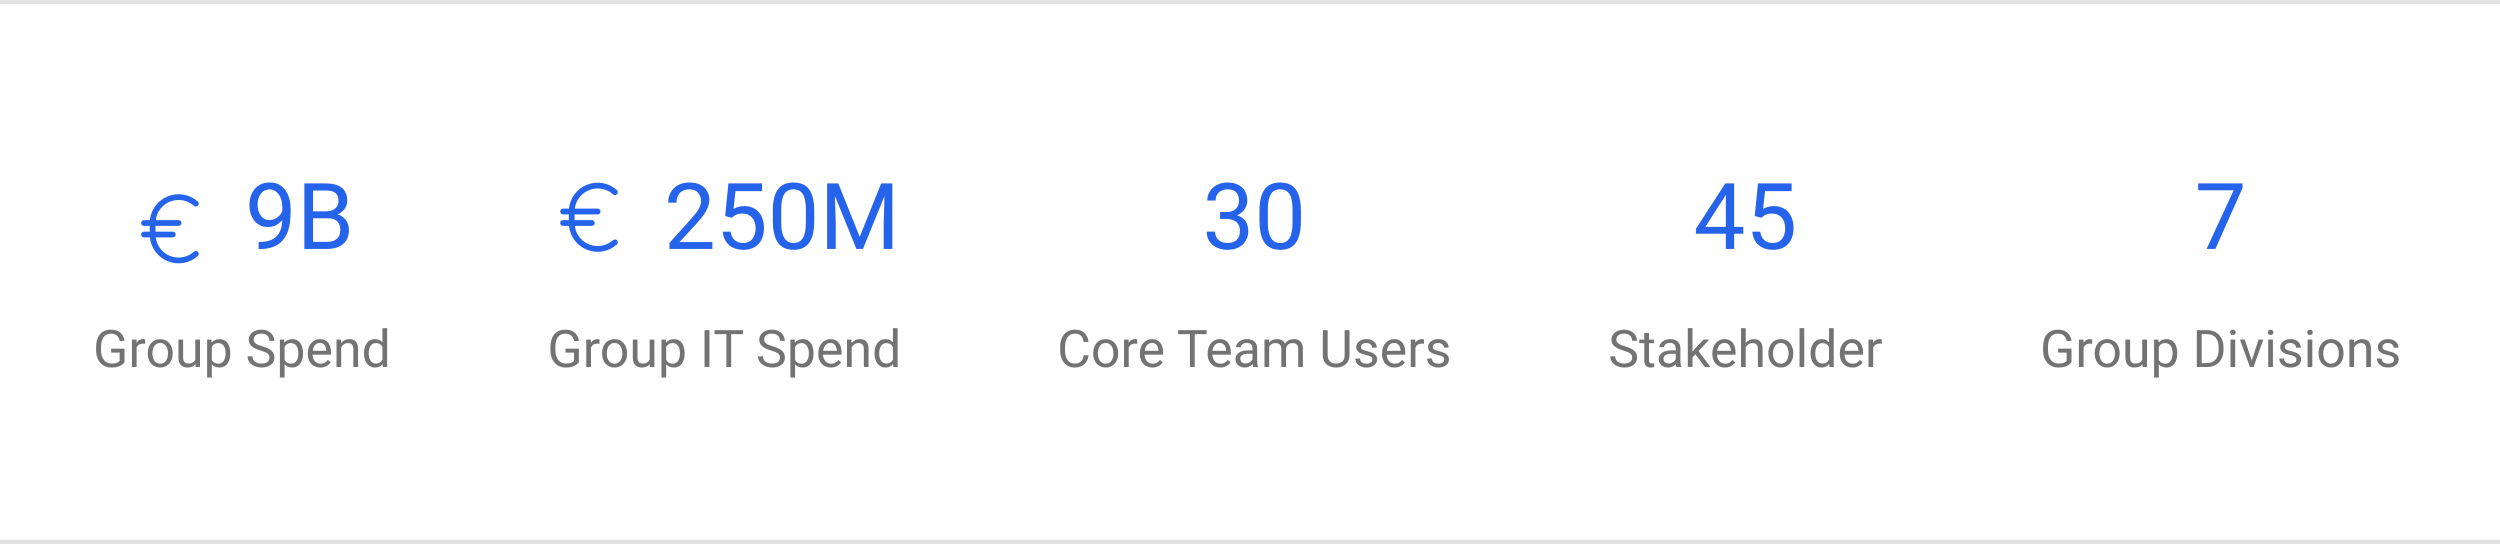 <svg width="868" height="189" viewBox="0 0 868 189" fill="none" xmlns="http://www.w3.org/2000/svg">
<g filter="url(#filter0_d_33_76)">
<path d="M68.75 83.47C68.838 83.568 68.905 83.682 68.948 83.806C68.992 83.93 69.011 84.061 69.003 84.192C68.996 84.324 68.963 84.452 68.906 84.57C68.849 84.689 68.769 84.795 68.671 84.882C67.296 86.114 65.607 86.941 63.79 87.271C61.974 87.602 60.102 87.423 58.381 86.755C56.66 86.087 55.157 84.955 54.04 83.485C52.923 82.016 52.234 80.266 52.05 78.429H50C49.735 78.429 49.48 78.323 49.293 78.136C49.105 77.948 49 77.694 49 77.429C49 77.163 49.105 76.909 49.293 76.722C49.48 76.534 49.735 76.429 50 76.429H52V74.429H50C49.735 74.429 49.48 74.323 49.293 74.136C49.105 73.948 49 73.694 49 73.429C49 73.163 49.105 72.909 49.293 72.722C49.48 72.534 49.735 72.429 50 72.429H52.05C52.234 70.593 52.923 68.843 54.04 67.374C55.158 65.905 56.659 64.774 58.38 64.106C60.1 63.438 61.972 63.259 63.787 63.589C65.603 63.919 67.292 64.745 68.668 65.975C68.865 66.152 68.985 66.4 68.999 66.665C69.014 66.93 68.923 67.19 68.746 67.388C68.569 67.586 68.32 67.705 68.055 67.72C67.79 67.734 67.53 67.643 67.332 67.466C66.245 66.494 64.912 65.838 63.479 65.569C62.045 65.3 60.565 65.427 59.199 65.939C57.833 66.45 56.633 67.324 55.728 68.468C54.823 69.612 54.248 70.982 54.065 72.429H62C62.265 72.429 62.52 72.534 62.707 72.722C62.895 72.909 63 73.163 63 73.429C63 73.694 62.895 73.948 62.707 74.136C62.52 74.323 62.265 74.429 62 74.429H54V76.429H60C60.265 76.429 60.52 76.534 60.707 76.722C60.895 76.909 61 77.163 61 77.429C61 77.694 60.895 77.948 60.707 78.136C60.52 78.323 60.265 78.429 60 78.429H54.065C54.248 79.876 54.822 81.246 55.727 82.39C56.632 83.534 57.833 84.409 59.199 84.92C60.565 85.431 62.045 85.559 63.478 85.29C64.912 85.02 66.245 84.364 67.332 83.392C67.43 83.304 67.545 83.236 67.669 83.192C67.794 83.148 67.926 83.129 68.057 83.136C68.189 83.143 68.318 83.177 68.437 83.234C68.556 83.291 68.662 83.371 68.75 83.47Z" fill="#2563EB"/>
</g>
<path d="M89.797 84.007H90.094C91.76 84.007 93.115 83.772 94.156 83.304C95.198 82.835 96 82.205 96.562 81.413C97.125 80.621 97.51 79.731 97.719 78.741C97.927 77.741 98.031 76.715 98.031 75.663V72.179C98.031 71.147 97.912 70.231 97.672 69.429C97.443 68.627 97.12 67.955 96.703 67.413C96.297 66.871 95.833 66.46 95.312 66.179C94.792 65.897 94.24 65.757 93.656 65.757C92.99 65.757 92.391 65.892 91.859 66.163C91.338 66.424 90.896 66.793 90.531 67.272C90.177 67.752 89.906 68.314 89.719 68.96C89.531 69.606 89.438 70.309 89.438 71.069C89.438 71.746 89.521 72.403 89.688 73.038C89.854 73.674 90.109 74.246 90.453 74.757C90.797 75.267 91.224 75.674 91.734 75.976C92.255 76.267 92.865 76.413 93.562 76.413C94.208 76.413 94.812 76.288 95.375 76.038C95.948 75.778 96.453 75.429 96.891 74.991C97.338 74.543 97.693 74.038 97.953 73.476C98.224 72.913 98.38 72.325 98.422 71.71H99.797C99.797 72.575 99.625 73.429 99.281 74.272C98.948 75.106 98.479 75.866 97.875 76.554C97.271 77.241 96.562 77.793 95.75 78.21C94.938 78.616 94.052 78.819 93.094 78.819C91.969 78.819 90.995 78.601 90.172 78.163C89.349 77.726 88.672 77.142 88.141 76.413C87.62 75.684 87.229 74.871 86.969 73.976C86.719 73.069 86.594 72.153 86.594 71.226C86.594 70.142 86.745 69.127 87.047 68.179C87.349 67.231 87.797 66.397 88.391 65.679C88.984 64.95 89.719 64.382 90.594 63.976C91.479 63.569 92.5 63.366 93.656 63.366C94.958 63.366 96.068 63.627 96.984 64.147C97.901 64.668 98.646 65.366 99.219 66.241C99.802 67.116 100.229 68.101 100.5 69.194C100.771 70.288 100.906 71.413 100.906 72.569V73.616C100.906 74.793 100.828 75.991 100.672 77.21C100.526 78.418 100.24 79.575 99.812 80.679C99.396 81.783 98.787 82.772 97.984 83.647C97.182 84.512 96.135 85.2 94.844 85.71C93.562 86.21 91.979 86.46 90.094 86.46H89.797V84.007ZM113.781 75.788H108.016L107.984 73.366H113.219C114.083 73.366 114.839 73.22 115.484 72.929C116.13 72.637 116.63 72.22 116.984 71.679C117.349 71.127 117.531 70.47 117.531 69.71C117.531 68.877 117.37 68.2 117.047 67.679C116.734 67.147 116.25 66.762 115.594 66.522C114.948 66.272 114.125 66.147 113.125 66.147H108.688V86.429H105.672V63.679H113.125C114.292 63.679 115.333 63.798 116.25 64.038C117.167 64.267 117.943 64.632 118.578 65.132C119.224 65.621 119.714 66.246 120.047 67.007C120.38 67.767 120.547 68.679 120.547 69.741C120.547 70.679 120.307 71.528 119.828 72.288C119.349 73.038 118.682 73.653 117.828 74.132C116.984 74.611 115.995 74.918 114.859 75.054L113.781 75.788ZM113.641 86.429H106.828L108.531 83.976H113.641C114.599 83.976 115.411 83.809 116.078 83.476C116.755 83.142 117.271 82.674 117.625 82.069C117.979 81.455 118.156 80.731 118.156 79.897C118.156 79.054 118.005 78.325 117.703 77.71C117.401 77.095 116.927 76.621 116.281 76.288C115.635 75.955 114.802 75.788 113.781 75.788H109.484L109.516 73.366H115.391L116.031 74.241C117.125 74.335 118.052 74.647 118.812 75.179C119.573 75.7 120.151 76.366 120.547 77.179C120.953 77.991 121.156 78.887 121.156 79.866C121.156 81.283 120.844 82.481 120.219 83.46C119.604 84.429 118.734 85.168 117.609 85.679C116.484 86.179 115.161 86.429 113.641 86.429Z" fill="#2563EB"/>
<path d="M43.236 121.057V125.741C43.078 125.976 42.826 126.239 42.48 126.532C42.135 126.819 41.657 127.071 41.048 127.288C40.444 127.499 39.665 127.604 38.71 127.604C37.931 127.604 37.213 127.47 36.557 127.2C35.906 126.925 35.341 126.526 34.86 126.005C34.386 125.478 34.017 124.839 33.753 124.089C33.495 123.333 33.366 122.478 33.366 121.522V120.529C33.366 119.574 33.477 118.722 33.7 117.972C33.929 117.222 34.263 116.586 34.702 116.064C35.142 115.537 35.681 115.139 36.319 114.869C36.958 114.594 37.69 114.456 38.517 114.456C39.495 114.456 40.312 114.626 40.969 114.966C41.631 115.3 42.147 115.763 42.516 116.354C42.891 116.946 43.131 117.62 43.236 118.376H41.54C41.464 117.913 41.312 117.491 41.083 117.11C40.86 116.729 40.541 116.425 40.125 116.196C39.709 115.962 39.173 115.845 38.517 115.845C37.925 115.845 37.412 115.953 36.978 116.17C36.545 116.387 36.188 116.697 35.906 117.102C35.625 117.506 35.414 117.995 35.273 118.569C35.139 119.144 35.071 119.791 35.071 120.512V121.522C35.071 122.261 35.156 122.92 35.326 123.5C35.502 124.08 35.751 124.575 36.073 124.985C36.395 125.39 36.779 125.697 37.225 125.908C37.676 126.119 38.174 126.225 38.719 126.225C39.322 126.225 39.812 126.175 40.187 126.075C40.562 125.97 40.855 125.847 41.065 125.706C41.276 125.56 41.438 125.422 41.549 125.293V122.428H38.587V121.057H43.236ZM47.429 119.413V127.429H45.803V117.919H47.385L47.429 119.413ZM50.399 117.866L50.391 119.378C50.256 119.349 50.127 119.331 50.004 119.325C49.887 119.313 49.752 119.308 49.6 119.308C49.225 119.308 48.894 119.366 48.606 119.483C48.319 119.601 48.076 119.765 47.877 119.976C47.678 120.187 47.52 120.438 47.402 120.731C47.291 121.019 47.218 121.335 47.183 121.681L46.726 121.944C46.726 121.37 46.781 120.831 46.893 120.327C47.01 119.823 47.188 119.378 47.429 118.991C47.669 118.599 47.974 118.294 48.343 118.077C48.718 117.854 49.163 117.743 49.679 117.743C49.796 117.743 49.931 117.758 50.083 117.787C50.235 117.811 50.341 117.837 50.399 117.866ZM51.296 122.779V122.577C51.296 121.892 51.395 121.256 51.595 120.67C51.794 120.078 52.081 119.565 52.456 119.132C52.831 118.692 53.285 118.353 53.818 118.112C54.352 117.866 54.949 117.743 55.611 117.743C56.279 117.743 56.88 117.866 57.413 118.112C57.952 118.353 58.409 118.692 58.784 119.132C59.165 119.565 59.455 120.078 59.654 120.67C59.853 121.256 59.953 121.892 59.953 122.577V122.779C59.953 123.465 59.853 124.101 59.654 124.687C59.455 125.272 59.165 125.785 58.784 126.225C58.409 126.658 57.955 126.998 57.422 127.244C56.895 127.484 56.297 127.604 55.629 127.604C54.961 127.604 54.36 127.484 53.827 127.244C53.294 126.998 52.837 126.658 52.456 126.225C52.081 125.785 51.794 125.272 51.595 124.687C51.395 124.101 51.296 123.465 51.296 122.779ZM52.922 122.577V122.779C52.922 123.254 52.977 123.702 53.089 124.124C53.2 124.54 53.367 124.909 53.59 125.231C53.818 125.554 54.102 125.809 54.442 125.996C54.782 126.178 55.178 126.269 55.629 126.269C56.074 126.269 56.464 126.178 56.798 125.996C57.138 125.809 57.419 125.554 57.642 125.231C57.864 124.909 58.031 124.54 58.143 124.124C58.26 123.702 58.318 123.254 58.318 122.779V122.577C58.318 122.108 58.26 121.666 58.143 121.25C58.031 120.828 57.861 120.456 57.633 120.134C57.41 119.806 57.129 119.548 56.789 119.36C56.455 119.173 56.062 119.079 55.611 119.079C55.166 119.079 54.773 119.173 54.434 119.36C54.1 119.548 53.818 119.806 53.59 120.134C53.367 120.456 53.2 120.828 53.089 121.25C52.977 121.666 52.922 122.108 52.922 122.577ZM67.811 125.231V117.919H69.445V127.429H67.89L67.811 125.231ZM68.118 123.228L68.795 123.21C68.795 123.843 68.728 124.429 68.593 124.968C68.464 125.501 68.253 125.964 67.96 126.356C67.667 126.749 67.283 127.057 66.809 127.279C66.334 127.496 65.757 127.604 65.077 127.604C64.614 127.604 64.189 127.537 63.803 127.402C63.422 127.268 63.094 127.06 62.818 126.778C62.543 126.497 62.329 126.131 62.177 125.68C62.03 125.229 61.957 124.687 61.957 124.054V117.919H63.583V124.071C63.583 124.499 63.63 124.854 63.724 125.135C63.823 125.41 63.955 125.63 64.119 125.794C64.289 125.952 64.477 126.063 64.682 126.128C64.893 126.192 65.109 126.225 65.332 126.225C66.023 126.225 66.571 126.093 66.976 125.829C67.38 125.56 67.67 125.199 67.846 124.748C68.027 124.291 68.118 123.784 68.118 123.228ZM73.55 119.747V131.085H71.915V117.919H73.409L73.55 119.747ZM79.957 122.595V122.779C79.957 123.471 79.875 124.112 79.711 124.704C79.547 125.29 79.307 125.8 78.99 126.233C78.68 126.667 78.296 127.004 77.839 127.244C77.382 127.484 76.857 127.604 76.266 127.604C75.662 127.604 75.129 127.505 74.666 127.306C74.203 127.106 73.811 126.816 73.488 126.436C73.166 126.055 72.908 125.598 72.715 125.064C72.527 124.531 72.398 123.931 72.328 123.263V122.278C72.398 121.575 72.53 120.945 72.724 120.389C72.917 119.832 73.172 119.357 73.488 118.965C73.811 118.566 74.2 118.265 74.657 118.06C75.114 117.849 75.642 117.743 76.239 117.743C76.837 117.743 77.367 117.86 77.83 118.095C78.293 118.323 78.683 118.651 78.999 119.079C79.315 119.507 79.553 120.02 79.711 120.617C79.875 121.209 79.957 121.868 79.957 122.595ZM78.322 122.779V122.595C78.322 122.12 78.272 121.675 78.173 121.259C78.073 120.837 77.918 120.468 77.707 120.151C77.502 119.829 77.238 119.577 76.916 119.396C76.594 119.208 76.21 119.114 75.765 119.114C75.355 119.114 74.997 119.185 74.692 119.325C74.394 119.466 74.139 119.656 73.928 119.896C73.717 120.131 73.544 120.4 73.409 120.705C73.28 121.004 73.184 121.314 73.119 121.637V123.913C73.236 124.323 73.4 124.71 73.611 125.073C73.822 125.431 74.103 125.721 74.455 125.943C74.807 126.16 75.249 126.269 75.782 126.269C76.222 126.269 76.6 126.178 76.916 125.996C77.238 125.809 77.502 125.554 77.707 125.231C77.918 124.909 78.073 124.54 78.173 124.124C78.272 123.702 78.322 123.254 78.322 122.779ZM93.562 124.194C93.562 123.896 93.516 123.632 93.422 123.403C93.334 123.169 93.176 122.958 92.947 122.771C92.725 122.583 92.414 122.404 92.016 122.234C91.623 122.064 91.125 121.892 90.522 121.716C89.889 121.528 89.317 121.32 88.808 121.092C88.298 120.857 87.861 120.591 87.498 120.292C87.135 119.993 86.856 119.65 86.663 119.264C86.47 118.877 86.373 118.435 86.373 117.937C86.373 117.438 86.476 116.979 86.681 116.557C86.886 116.135 87.179 115.769 87.56 115.458C87.946 115.142 88.406 114.896 88.939 114.72C89.473 114.544 90.067 114.456 90.724 114.456C91.685 114.456 92.499 114.641 93.167 115.01C93.841 115.373 94.353 115.851 94.705 116.442C95.057 117.028 95.232 117.655 95.232 118.323H93.545C93.545 117.843 93.442 117.418 93.237 117.049C93.032 116.674 92.722 116.381 92.306 116.17C91.89 115.953 91.362 115.845 90.724 115.845C90.12 115.845 89.622 115.936 89.23 116.117C88.837 116.299 88.544 116.545 88.351 116.855C88.163 117.166 88.069 117.521 88.069 117.919C88.069 118.188 88.125 118.435 88.236 118.657C88.353 118.874 88.532 119.076 88.772 119.264C89.019 119.451 89.329 119.624 89.704 119.782C90.085 119.94 90.539 120.093 91.066 120.239C91.793 120.444 92.42 120.673 92.947 120.925C93.475 121.177 93.908 121.461 94.248 121.777C94.594 122.088 94.849 122.442 95.013 122.841C95.183 123.233 95.268 123.679 95.268 124.177C95.268 124.698 95.162 125.17 94.951 125.592C94.74 126.014 94.439 126.374 94.046 126.673C93.653 126.972 93.182 127.203 92.631 127.367C92.086 127.525 91.477 127.604 90.803 127.604C90.211 127.604 89.628 127.522 89.054 127.358C88.485 127.194 87.967 126.948 87.498 126.62C87.035 126.292 86.663 125.888 86.382 125.407C86.106 124.921 85.969 124.358 85.969 123.72H87.656C87.656 124.159 87.741 124.537 87.911 124.854C88.081 125.164 88.312 125.422 88.606 125.627C88.904 125.832 89.241 125.984 89.616 126.084C89.997 126.178 90.393 126.225 90.803 126.225C91.394 126.225 91.895 126.143 92.306 125.979C92.716 125.814 93.026 125.58 93.237 125.275C93.454 124.971 93.562 124.61 93.562 124.194ZM98.81 119.747V131.085H97.175V117.919H98.669L98.81 119.747ZM105.217 122.595V122.779C105.217 123.471 105.135 124.112 104.971 124.704C104.807 125.29 104.566 125.8 104.25 126.233C103.939 126.667 103.556 127.004 103.099 127.244C102.642 127.484 102.117 127.604 101.525 127.604C100.922 127.604 100.389 127.505 99.926 127.306C99.463 127.106 99.07 126.816 98.748 126.436C98.426 126.055 98.168 125.598 97.975 125.064C97.787 124.531 97.658 123.931 97.588 123.263V122.278C97.658 121.575 97.79 120.945 97.983 120.389C98.177 119.832 98.432 119.357 98.748 118.965C99.07 118.566 99.46 118.265 99.917 118.06C100.374 117.849 100.901 117.743 101.499 117.743C102.097 117.743 102.627 117.86 103.09 118.095C103.553 118.323 103.942 118.651 104.259 119.079C104.575 119.507 104.812 120.02 104.971 120.617C105.135 121.209 105.217 121.868 105.217 122.595ZM103.582 122.779V122.595C103.582 122.12 103.532 121.675 103.433 121.259C103.333 120.837 103.178 120.468 102.967 120.151C102.762 119.829 102.498 119.577 102.176 119.396C101.854 119.208 101.47 119.114 101.024 119.114C100.614 119.114 100.257 119.185 99.952 119.325C99.653 119.466 99.398 119.656 99.188 119.896C98.977 120.131 98.804 120.4 98.669 120.705C98.54 121.004 98.443 121.314 98.379 121.637V123.913C98.496 124.323 98.66 124.71 98.871 125.073C99.082 125.431 99.363 125.721 99.715 125.943C100.066 126.16 100.509 126.269 101.042 126.269C101.481 126.269 101.859 126.178 102.176 125.996C102.498 125.809 102.762 125.554 102.967 125.231C103.178 124.909 103.333 124.54 103.433 124.124C103.532 123.702 103.582 123.254 103.582 122.779ZM111.237 127.604C110.575 127.604 109.975 127.493 109.436 127.271C108.902 127.042 108.442 126.723 108.056 126.312C107.675 125.902 107.382 125.416 107.177 124.854C106.972 124.291 106.869 123.676 106.869 123.008V122.639C106.869 121.865 106.983 121.177 107.212 120.573C107.44 119.964 107.751 119.448 108.144 119.026C108.536 118.604 108.981 118.285 109.479 118.068C109.978 117.852 110.493 117.743 111.026 117.743C111.706 117.743 112.292 117.86 112.784 118.095C113.282 118.329 113.689 118.657 114.006 119.079C114.322 119.495 114.557 119.987 114.709 120.556C114.861 121.118 114.938 121.733 114.938 122.401V123.131H107.836V121.804H113.312V121.681C113.288 121.259 113.2 120.849 113.048 120.45C112.901 120.052 112.667 119.724 112.345 119.466C112.022 119.208 111.583 119.079 111.026 119.079C110.657 119.079 110.317 119.158 110.007 119.316C109.696 119.469 109.43 119.697 109.207 120.002C108.984 120.307 108.812 120.679 108.688 121.118C108.565 121.558 108.504 122.064 108.504 122.639V123.008C108.504 123.459 108.565 123.884 108.688 124.282C108.817 124.675 109.002 125.021 109.242 125.319C109.488 125.618 109.784 125.853 110.13 126.022C110.481 126.192 110.88 126.277 111.325 126.277C111.899 126.277 112.386 126.16 112.784 125.926C113.183 125.691 113.531 125.378 113.83 124.985L114.814 125.768C114.609 126.078 114.349 126.374 114.032 126.655C113.716 126.937 113.326 127.165 112.863 127.341C112.406 127.517 111.864 127.604 111.237 127.604ZM118.462 119.949V127.429H116.836V117.919H118.374L118.462 119.949ZM118.075 122.313L117.398 122.287C117.404 121.637 117.501 121.036 117.688 120.485C117.876 119.929 118.14 119.445 118.479 119.035C118.819 118.625 119.224 118.309 119.692 118.086C120.167 117.857 120.691 117.743 121.266 117.743C121.734 117.743 122.156 117.808 122.531 117.937C122.906 118.06 123.226 118.259 123.489 118.534C123.759 118.81 123.964 119.167 124.104 119.606C124.245 120.04 124.315 120.57 124.315 121.197V127.429H122.681V121.18C122.681 120.682 122.607 120.283 122.461 119.984C122.314 119.68 122.101 119.46 121.819 119.325C121.538 119.185 121.192 119.114 120.782 119.114C120.378 119.114 120.009 119.199 119.675 119.369C119.347 119.539 119.062 119.773 118.822 120.072C118.588 120.371 118.403 120.714 118.269 121.101C118.14 121.481 118.075 121.886 118.075 122.313ZM132.779 125.583V113.929H134.414V127.429H132.92L132.779 125.583ZM126.381 122.779V122.595C126.381 121.868 126.469 121.209 126.645 120.617C126.826 120.02 127.081 119.507 127.409 119.079C127.743 118.651 128.139 118.323 128.596 118.095C129.059 117.86 129.574 117.743 130.143 117.743C130.74 117.743 131.262 117.849 131.707 118.06C132.158 118.265 132.539 118.566 132.85 118.965C133.166 119.357 133.415 119.832 133.597 120.389C133.778 120.945 133.904 121.575 133.975 122.278V123.087C133.91 123.784 133.784 124.411 133.597 124.968C133.415 125.524 133.166 125.999 132.85 126.392C132.539 126.784 132.158 127.086 131.707 127.297C131.256 127.502 130.729 127.604 130.125 127.604C129.568 127.604 129.059 127.484 128.596 127.244C128.139 127.004 127.743 126.667 127.409 126.233C127.081 125.8 126.826 125.29 126.645 124.704C126.469 124.112 126.381 123.471 126.381 122.779ZM128.016 122.595V122.779C128.016 123.254 128.062 123.699 128.156 124.115C128.256 124.531 128.408 124.897 128.613 125.214C128.818 125.53 129.079 125.779 129.396 125.961C129.712 126.137 130.09 126.225 130.529 126.225C131.068 126.225 131.511 126.11 131.856 125.882C132.208 125.653 132.489 125.352 132.7 124.977C132.911 124.602 133.075 124.194 133.192 123.755V121.637C133.122 121.314 133.02 121.004 132.885 120.705C132.756 120.4 132.586 120.131 132.375 119.896C132.17 119.656 131.915 119.466 131.61 119.325C131.312 119.185 130.957 119.114 130.547 119.114C130.102 119.114 129.718 119.208 129.396 119.396C129.079 119.577 128.818 119.829 128.613 120.151C128.408 120.468 128.256 120.837 128.156 121.259C128.062 121.675 128.016 122.12 128.016 122.595Z" fill="#737373"/>
<path d="M214.25 83.47C214.338 83.568 214.405 83.682 214.449 83.806C214.492 83.93 214.511 84.061 214.503 84.192C214.496 84.324 214.463 84.452 214.406 84.57C214.349 84.689 214.269 84.795 214.171 84.882C212.796 86.114 211.107 86.941 209.29 87.271C207.474 87.602 205.602 87.423 203.881 86.755C202.16 86.087 200.657 84.955 199.54 83.485C198.423 82.016 197.734 80.266 197.55 78.429H195.5C195.235 78.429 194.98 78.323 194.793 78.136C194.605 77.948 194.5 77.694 194.5 77.429C194.5 77.163 194.605 76.909 194.793 76.722C194.98 76.534 195.235 76.429 195.5 76.429H197.5V74.429H195.5C195.235 74.429 194.98 74.323 194.793 74.136C194.605 73.948 194.5 73.694 194.5 73.429C194.5 73.163 194.605 72.909 194.793 72.722C194.98 72.534 195.235 72.429 195.5 72.429H197.55C197.734 70.593 198.423 68.843 199.54 67.374C200.658 65.905 202.159 64.774 203.88 64.106C205.6 63.438 207.472 63.259 209.287 63.589C211.103 63.919 212.792 64.745 214.167 65.975C214.365 66.152 214.485 66.4 214.499 66.665C214.514 66.93 214.423 67.19 214.246 67.388C214.069 67.586 213.82 67.705 213.555 67.72C213.29 67.734 213.03 67.643 212.833 67.466C211.745 66.494 210.412 65.838 208.979 65.569C207.545 65.3 206.065 65.427 204.699 65.939C203.333 66.45 202.133 67.324 201.228 68.468C200.323 69.612 199.748 70.982 199.565 72.429H207.5C207.765 72.429 208.02 72.534 208.207 72.722C208.395 72.909 208.5 73.163 208.5 73.429C208.5 73.694 208.395 73.948 208.207 74.136C208.02 74.323 207.765 74.429 207.5 74.429H199.5V76.429H205.5C205.765 76.429 206.02 76.534 206.207 76.722C206.395 76.909 206.5 77.163 206.5 77.429C206.5 77.694 206.395 77.948 206.207 78.136C206.02 78.323 205.765 78.429 205.5 78.429H199.565C199.748 79.876 200.322 81.246 201.227 82.39C202.132 83.534 203.333 84.409 204.699 84.92C206.065 85.431 207.545 85.559 208.978 85.29C210.412 85.02 211.745 84.364 212.833 83.392C212.93 83.304 213.045 83.236 213.169 83.192C213.294 83.148 213.426 83.129 213.557 83.136C213.689 83.143 213.818 83.177 213.937 83.234C214.056 83.291 214.162 83.371 214.25 83.47Z" fill="#2563EB"/>
<path d="M247.328 84.054V86.429H232.438V84.351L239.891 76.054C240.807 75.033 241.516 74.168 242.016 73.46C242.526 72.741 242.88 72.101 243.078 71.538C243.286 70.965 243.391 70.382 243.391 69.788C243.391 69.038 243.234 68.361 242.922 67.757C242.62 67.142 242.172 66.653 241.578 66.288C240.984 65.924 240.266 65.741 239.422 65.741C238.411 65.741 237.568 65.939 236.891 66.335C236.224 66.72 235.724 67.262 235.391 67.96C235.057 68.658 234.891 69.46 234.891 70.366H232C232 69.085 232.281 67.913 232.844 66.851C233.406 65.788 234.24 64.944 235.344 64.319C236.448 63.684 237.807 63.366 239.422 63.366C240.859 63.366 242.089 63.621 243.109 64.132C244.13 64.632 244.911 65.34 245.453 66.257C246.005 67.163 246.281 68.226 246.281 69.444C246.281 70.111 246.167 70.788 245.938 71.476C245.719 72.153 245.411 72.83 245.016 73.507C244.63 74.184 244.177 74.851 243.656 75.507C243.146 76.163 242.599 76.809 242.016 77.444L235.922 84.054H247.328ZM254.078 75.601L251.766 75.007L252.906 63.679H264.578V66.351H255.359L254.672 72.538C255.089 72.299 255.615 72.075 256.25 71.866C256.896 71.658 257.635 71.554 258.469 71.554C259.521 71.554 260.464 71.736 261.297 72.101C262.13 72.455 262.839 72.965 263.422 73.632C264.016 74.299 264.469 75.101 264.781 76.038C265.094 76.976 265.25 78.022 265.25 79.179C265.25 80.272 265.099 81.278 264.797 82.194C264.505 83.111 264.062 83.913 263.469 84.601C262.875 85.278 262.125 85.804 261.219 86.179C260.323 86.554 259.266 86.741 258.047 86.741C257.13 86.741 256.26 86.616 255.438 86.366C254.625 86.106 253.896 85.715 253.25 85.194C252.615 84.663 252.094 84.007 251.688 83.226C251.292 82.434 251.042 81.507 250.938 80.444H253.688C253.812 81.299 254.062 82.017 254.438 82.601C254.812 83.184 255.302 83.627 255.906 83.929C256.521 84.22 257.234 84.366 258.047 84.366C258.734 84.366 259.344 84.246 259.875 84.007C260.406 83.767 260.854 83.424 261.219 82.976C261.583 82.528 261.859 81.986 262.047 81.351C262.245 80.715 262.344 80.002 262.344 79.21C262.344 78.491 262.245 77.825 262.047 77.21C261.849 76.595 261.552 76.059 261.156 75.601C260.771 75.142 260.297 74.788 259.734 74.538C259.172 74.278 258.526 74.147 257.797 74.147C256.828 74.147 256.094 74.278 255.594 74.538C255.104 74.799 254.599 75.153 254.078 75.601ZM282.703 73.241V76.71C282.703 78.575 282.536 80.147 282.203 81.429C281.87 82.71 281.391 83.741 280.766 84.522C280.141 85.304 279.385 85.871 278.5 86.226C277.625 86.569 276.635 86.741 275.531 86.741C274.656 86.741 273.849 86.632 273.109 86.413C272.37 86.194 271.703 85.845 271.109 85.366C270.526 84.877 270.026 84.241 269.609 83.46C269.193 82.679 268.875 81.731 268.656 80.616C268.438 79.502 268.328 78.2 268.328 76.71V73.241C268.328 71.377 268.495 69.814 268.828 68.554C269.172 67.293 269.656 66.283 270.281 65.522C270.906 64.752 271.656 64.2 272.531 63.866C273.417 63.533 274.406 63.366 275.5 63.366C276.385 63.366 277.198 63.476 277.938 63.694C278.688 63.903 279.354 64.241 279.938 64.71C280.521 65.168 281.016 65.783 281.422 66.554C281.839 67.314 282.156 68.246 282.375 69.351C282.594 70.455 282.703 71.752 282.703 73.241ZM279.797 77.179V72.757C279.797 71.736 279.734 70.84 279.609 70.069C279.495 69.288 279.323 68.621 279.094 68.069C278.865 67.517 278.573 67.069 278.219 66.726C277.875 66.382 277.474 66.132 277.016 65.976C276.568 65.809 276.062 65.726 275.5 65.726C274.812 65.726 274.203 65.856 273.672 66.116C273.141 66.366 272.693 66.767 272.328 67.319C271.974 67.871 271.703 68.595 271.516 69.491C271.328 70.387 271.234 71.476 271.234 72.757V77.179C271.234 78.2 271.292 79.101 271.406 79.882C271.531 80.663 271.714 81.34 271.953 81.913C272.193 82.476 272.484 82.939 272.828 83.304C273.172 83.668 273.568 83.939 274.016 84.116C274.474 84.283 274.979 84.366 275.531 84.366C276.24 84.366 276.859 84.231 277.391 83.96C277.922 83.689 278.365 83.267 278.719 82.694C279.083 82.111 279.354 81.366 279.531 80.46C279.708 79.543 279.797 78.45 279.797 77.179ZM288.125 63.679H291.047L298.5 82.226L305.938 63.679H308.875L299.625 86.429H297.344L288.125 63.679ZM287.172 63.679H289.75L290.172 77.554V86.429H287.172V63.679ZM307.234 63.679H309.812V86.429H306.812V77.554L307.234 63.679Z" fill="#2563EB"/>
<path d="M200.989 121.057V125.741C200.831 125.976 200.579 126.239 200.233 126.532C199.888 126.819 199.41 127.071 198.801 127.288C198.197 127.499 197.418 127.604 196.463 127.604C195.684 127.604 194.966 127.47 194.31 127.2C193.659 126.925 193.094 126.526 192.613 126.005C192.139 125.478 191.77 124.839 191.506 124.089C191.248 123.333 191.119 122.478 191.119 121.522V120.529C191.119 119.574 191.23 118.722 191.453 117.972C191.682 117.222 192.016 116.586 192.455 116.064C192.895 115.537 193.434 115.139 194.072 114.869C194.711 114.594 195.443 114.456 196.27 114.456C197.248 114.456 198.065 114.626 198.722 114.966C199.384 115.3 199.899 115.763 200.269 116.354C200.644 116.946 200.884 117.62 200.989 118.376H199.293C199.217 117.913 199.064 117.491 198.836 117.11C198.613 116.729 198.294 116.425 197.878 116.196C197.462 115.962 196.926 115.845 196.27 115.845C195.678 115.845 195.165 115.953 194.731 116.17C194.298 116.387 193.94 116.697 193.659 117.102C193.378 117.506 193.167 117.995 193.026 118.569C192.892 119.144 192.824 119.791 192.824 120.512V121.522C192.824 122.261 192.909 122.92 193.079 123.5C193.255 124.08 193.504 124.575 193.826 124.985C194.148 125.39 194.532 125.697 194.978 125.908C195.429 126.119 195.927 126.225 196.472 126.225C197.075 126.225 197.564 126.175 197.939 126.075C198.314 125.97 198.607 125.847 198.818 125.706C199.029 125.56 199.19 125.422 199.302 125.293V122.428H196.34V121.057H200.989ZM205.182 119.413V127.429H203.556V117.919H205.138L205.182 119.413ZM208.152 117.866L208.144 119.378C208.009 119.349 207.88 119.331 207.757 119.325C207.64 119.313 207.505 119.308 207.353 119.308C206.978 119.308 206.646 119.366 206.359 119.483C206.072 119.601 205.829 119.765 205.63 119.976C205.431 120.187 205.272 120.438 205.155 120.731C205.044 121.019 204.971 121.335 204.936 121.681L204.479 121.944C204.479 121.37 204.534 120.831 204.646 120.327C204.763 119.823 204.941 119.378 205.182 118.991C205.422 118.599 205.727 118.294 206.096 118.077C206.471 117.854 206.916 117.743 207.432 117.743C207.549 117.743 207.684 117.758 207.836 117.787C207.988 117.811 208.094 117.837 208.152 117.866ZM209.049 122.779V122.577C209.049 121.892 209.148 121.256 209.348 120.67C209.547 120.078 209.834 119.565 210.209 119.132C210.584 118.692 211.038 118.353 211.571 118.112C212.104 117.866 212.702 117.743 213.364 117.743C214.032 117.743 214.633 117.866 215.166 118.112C215.705 118.353 216.162 118.692 216.537 119.132C216.918 119.565 217.208 120.078 217.407 120.67C217.606 121.256 217.706 121.892 217.706 122.577V122.779C217.706 123.465 217.606 124.101 217.407 124.687C217.208 125.272 216.918 125.785 216.537 126.225C216.162 126.658 215.708 126.998 215.175 127.244C214.647 127.484 214.05 127.604 213.382 127.604C212.714 127.604 212.113 127.484 211.58 127.244C211.047 126.998 210.59 126.658 210.209 126.225C209.834 125.785 209.547 125.272 209.348 124.687C209.148 124.101 209.049 123.465 209.049 122.779ZM210.675 122.577V122.779C210.675 123.254 210.73 123.702 210.842 124.124C210.953 124.54 211.12 124.909 211.343 125.231C211.571 125.554 211.855 125.809 212.195 125.996C212.535 126.178 212.931 126.269 213.382 126.269C213.827 126.269 214.217 126.178 214.551 125.996C214.891 125.809 215.172 125.554 215.395 125.231C215.617 124.909 215.784 124.54 215.896 124.124C216.013 123.702 216.071 123.254 216.071 122.779V122.577C216.071 122.108 216.013 121.666 215.896 121.25C215.784 120.828 215.614 120.456 215.386 120.134C215.163 119.806 214.882 119.548 214.542 119.36C214.208 119.173 213.815 119.079 213.364 119.079C212.919 119.079 212.526 119.173 212.187 119.36C211.853 119.548 211.571 119.806 211.343 120.134C211.12 120.456 210.953 120.828 210.842 121.25C210.73 121.666 210.675 122.108 210.675 122.577ZM225.563 125.231V117.919H227.198V127.429H225.643L225.563 125.231ZM225.871 123.228L226.548 123.21C226.548 123.843 226.48 124.429 226.346 124.968C226.217 125.501 226.006 125.964 225.713 126.356C225.42 126.749 225.036 127.057 224.562 127.279C224.087 127.496 223.51 127.604 222.83 127.604C222.367 127.604 221.942 127.537 221.556 127.402C221.175 127.268 220.847 127.06 220.571 126.778C220.296 126.497 220.082 126.131 219.93 125.68C219.783 125.229 219.71 124.687 219.71 124.054V117.919H221.336V124.071C221.336 124.499 221.383 124.854 221.477 125.135C221.576 125.41 221.708 125.63 221.872 125.794C222.042 125.952 222.229 126.063 222.435 126.128C222.646 126.192 222.862 126.225 223.085 126.225C223.776 126.225 224.324 126.093 224.729 125.829C225.133 125.56 225.423 125.199 225.599 124.748C225.78 124.291 225.871 123.784 225.871 123.228ZM231.303 119.747V131.085H229.668V117.919H231.162L231.303 119.747ZM237.71 122.595V122.779C237.71 123.471 237.628 124.112 237.464 124.704C237.3 125.29 237.06 125.8 236.743 126.233C236.433 126.667 236.049 127.004 235.592 127.244C235.135 127.484 234.61 127.604 234.019 127.604C233.415 127.604 232.882 127.505 232.419 127.306C231.956 127.106 231.563 126.816 231.241 126.436C230.919 126.055 230.661 125.598 230.468 125.064C230.28 124.531 230.151 123.931 230.081 123.263V122.278C230.151 121.575 230.283 120.945 230.477 120.389C230.67 119.832 230.925 119.357 231.241 118.965C231.563 118.566 231.953 118.265 232.41 118.06C232.867 117.849 233.395 117.743 233.992 117.743C234.59 117.743 235.12 117.86 235.583 118.095C236.046 118.323 236.436 118.651 236.752 119.079C237.068 119.507 237.306 120.02 237.464 120.617C237.628 121.209 237.71 121.868 237.71 122.595ZM236.075 122.779V122.595C236.075 122.12 236.025 121.675 235.926 121.259C235.826 120.837 235.671 120.468 235.46 120.151C235.255 119.829 234.991 119.577 234.669 119.396C234.347 119.208 233.963 119.114 233.518 119.114C233.107 119.114 232.75 119.185 232.445 119.325C232.146 119.466 231.892 119.656 231.681 119.896C231.47 120.131 231.297 120.4 231.162 120.705C231.033 121.004 230.937 121.314 230.872 121.637V123.913C230.989 124.323 231.153 124.71 231.364 125.073C231.575 125.431 231.856 125.721 232.208 125.943C232.56 126.16 233.002 126.269 233.535 126.269C233.975 126.269 234.353 126.178 234.669 125.996C234.991 125.809 235.255 125.554 235.46 125.231C235.671 124.909 235.826 124.54 235.926 124.124C236.025 123.702 236.075 123.254 236.075 122.779ZM246.314 114.632V127.429H244.618V114.632H246.314ZM253.864 114.632V127.429H252.194V114.632H253.864ZM257.978 114.632V116.021H248.09V114.632H257.978ZM270.81 124.194C270.81 123.896 270.763 123.632 270.669 123.403C270.581 123.169 270.423 122.958 270.194 122.771C269.972 122.583 269.661 122.404 269.263 122.234C268.87 122.064 268.372 121.892 267.769 121.716C267.136 121.528 266.564 121.32 266.055 121.092C265.545 120.857 265.108 120.591 264.745 120.292C264.382 119.993 264.104 119.65 263.91 119.264C263.717 118.877 263.62 118.435 263.62 117.937C263.62 117.438 263.723 116.979 263.928 116.557C264.133 116.135 264.426 115.769 264.807 115.458C265.193 115.142 265.653 114.896 266.187 114.72C266.72 114.544 267.314 114.456 267.971 114.456C268.932 114.456 269.746 114.641 270.414 115.01C271.088 115.373 271.601 115.851 271.952 116.442C272.304 117.028 272.479 117.655 272.479 118.323H270.792C270.792 117.843 270.689 117.418 270.484 117.049C270.279 116.674 269.969 116.381 269.553 116.17C269.137 115.953 268.609 115.845 267.971 115.845C267.367 115.845 266.869 115.936 266.477 116.117C266.084 116.299 265.791 116.545 265.598 116.855C265.41 117.166 265.316 117.521 265.316 117.919C265.316 118.188 265.372 118.435 265.483 118.657C265.601 118.874 265.779 119.076 266.02 119.264C266.266 119.451 266.576 119.624 266.951 119.782C267.332 119.94 267.786 120.093 268.313 120.239C269.04 120.444 269.667 120.673 270.194 120.925C270.722 121.177 271.155 121.461 271.495 121.777C271.841 122.088 272.096 122.442 272.26 122.841C272.43 123.233 272.515 123.679 272.515 124.177C272.515 124.698 272.409 125.17 272.198 125.592C271.987 126.014 271.686 126.374 271.293 126.673C270.9 126.972 270.429 127.203 269.878 127.367C269.333 127.525 268.724 127.604 268.05 127.604C267.458 127.604 266.875 127.522 266.301 127.358C265.732 127.194 265.214 126.948 264.745 126.62C264.282 126.292 263.91 125.888 263.629 125.407C263.354 124.921 263.216 124.358 263.216 123.72H264.903C264.903 124.159 264.988 124.537 265.158 124.854C265.328 125.164 265.56 125.422 265.853 125.627C266.151 125.832 266.488 125.984 266.863 126.084C267.244 126.178 267.64 126.225 268.05 126.225C268.642 126.225 269.143 126.143 269.553 125.979C269.963 125.814 270.273 125.58 270.484 125.275C270.701 124.971 270.81 124.61 270.81 124.194ZM276.057 119.747V131.085H274.422V117.919H275.916L276.057 119.747ZM282.464 122.595V122.779C282.464 123.471 282.382 124.112 282.218 124.704C282.054 125.29 281.813 125.8 281.497 126.233C281.187 126.667 280.803 127.004 280.346 127.244C279.889 127.484 279.364 127.604 278.772 127.604C278.169 127.604 277.636 127.505 277.173 127.306C276.71 127.106 276.317 126.816 275.995 126.436C275.673 126.055 275.415 125.598 275.222 125.064C275.034 124.531 274.905 123.931 274.835 123.263V122.278C274.905 121.575 275.037 120.945 275.23 120.389C275.424 119.832 275.679 119.357 275.995 118.965C276.317 118.566 276.707 118.265 277.164 118.06C277.621 117.849 278.148 117.743 278.746 117.743C279.344 117.743 279.874 117.86 280.337 118.095C280.8 118.323 281.189 118.651 281.506 119.079C281.822 119.507 282.06 120.02 282.218 120.617C282.382 121.209 282.464 121.868 282.464 122.595ZM280.829 122.779V122.595C280.829 122.12 280.779 121.675 280.68 121.259C280.58 120.837 280.425 120.468 280.214 120.151C280.009 119.829 279.745 119.577 279.423 119.396C279.101 119.208 278.717 119.114 278.271 119.114C277.861 119.114 277.504 119.185 277.199 119.325C276.9 119.466 276.646 119.656 276.435 119.896C276.224 120.131 276.051 120.4 275.916 120.705C275.787 121.004 275.69 121.314 275.626 121.637V123.913C275.743 124.323 275.907 124.71 276.118 125.073C276.329 125.431 276.61 125.721 276.962 125.943C277.313 126.16 277.756 126.269 278.289 126.269C278.729 126.269 279.106 126.178 279.423 125.996C279.745 125.809 280.009 125.554 280.214 125.231C280.425 124.909 280.58 124.54 280.68 124.124C280.779 123.702 280.829 123.254 280.829 122.779ZM288.484 127.604C287.822 127.604 287.222 127.493 286.683 127.271C286.149 127.042 285.689 126.723 285.303 126.312C284.922 125.902 284.629 125.416 284.424 124.854C284.219 124.291 284.116 123.676 284.116 123.008V122.639C284.116 121.865 284.23 121.177 284.459 120.573C284.688 119.964 284.998 119.448 285.391 119.026C285.783 118.604 286.229 118.285 286.727 118.068C287.225 117.852 287.74 117.743 288.273 117.743C288.953 117.743 289.539 117.86 290.031 118.095C290.529 118.329 290.937 118.657 291.253 119.079C291.569 119.495 291.804 119.987 291.956 120.556C292.108 121.118 292.185 121.733 292.185 122.401V123.131H285.083V121.804H290.559V121.681C290.535 121.259 290.447 120.849 290.295 120.45C290.148 120.052 289.914 119.724 289.592 119.466C289.27 119.208 288.83 119.079 288.273 119.079C287.904 119.079 287.564 119.158 287.254 119.316C286.943 119.469 286.677 119.697 286.454 120.002C286.231 120.307 286.059 120.679 285.936 121.118C285.812 121.558 285.751 122.064 285.751 122.639V123.008C285.751 123.459 285.812 123.884 285.936 124.282C286.064 124.675 286.249 125.021 286.489 125.319C286.735 125.618 287.031 125.853 287.377 126.022C287.729 126.192 288.127 126.277 288.572 126.277C289.146 126.277 289.633 126.16 290.031 125.926C290.43 125.691 290.778 125.378 291.077 124.985L292.062 125.768C291.856 126.078 291.596 126.374 291.279 126.655C290.963 126.937 290.573 127.165 290.11 127.341C289.653 127.517 289.111 127.604 288.484 127.604ZM295.709 119.949V127.429H294.083V117.919H295.621L295.709 119.949ZM295.322 122.313L294.646 122.287C294.651 121.637 294.748 121.036 294.936 120.485C295.123 119.929 295.387 119.445 295.727 119.035C296.066 118.625 296.471 118.309 296.939 118.086C297.414 117.857 297.938 117.743 298.513 117.743C298.981 117.743 299.403 117.808 299.778 117.937C300.153 118.06 300.473 118.259 300.736 118.534C301.006 118.81 301.211 119.167 301.352 119.606C301.492 120.04 301.562 120.57 301.562 121.197V127.429H299.928V121.18C299.928 120.682 299.854 120.283 299.708 119.984C299.562 119.68 299.348 119.46 299.066 119.325C298.785 119.185 298.439 119.114 298.029 119.114C297.625 119.114 297.256 119.199 296.922 119.369C296.594 119.539 296.31 119.773 296.069 120.072C295.835 120.371 295.65 120.714 295.516 121.101C295.387 121.481 295.322 121.886 295.322 122.313ZM310.026 125.583V113.929H311.661V127.429H310.167L310.026 125.583ZM303.628 122.779V122.595C303.628 121.868 303.716 121.209 303.892 120.617C304.073 120.02 304.328 119.507 304.656 119.079C304.99 118.651 305.386 118.323 305.843 118.095C306.306 117.86 306.821 117.743 307.39 117.743C307.987 117.743 308.509 117.849 308.954 118.06C309.405 118.265 309.786 118.566 310.097 118.965C310.413 119.357 310.662 119.832 310.844 120.389C311.025 120.945 311.151 121.575 311.222 122.278V123.087C311.157 123.784 311.031 124.411 310.844 124.968C310.662 125.524 310.413 125.999 310.097 126.392C309.786 126.784 309.405 127.086 308.954 127.297C308.503 127.502 307.976 127.604 307.372 127.604C306.815 127.604 306.306 127.484 305.843 127.244C305.386 127.004 304.99 126.667 304.656 126.233C304.328 125.8 304.073 125.29 303.892 124.704C303.716 124.112 303.628 123.471 303.628 122.779ZM305.263 122.595V122.779C305.263 123.254 305.31 123.699 305.403 124.115C305.503 124.531 305.655 124.897 305.86 125.214C306.065 125.53 306.326 125.779 306.643 125.961C306.959 126.137 307.337 126.225 307.776 126.225C308.315 126.225 308.758 126.11 309.104 125.882C309.455 125.653 309.736 125.352 309.947 124.977C310.158 124.602 310.322 124.194 310.439 123.755V121.637C310.369 121.314 310.267 121.004 310.132 120.705C310.003 120.4 309.833 120.131 309.622 119.896C309.417 119.656 309.162 119.466 308.857 119.325C308.559 119.185 308.204 119.114 307.794 119.114C307.349 119.114 306.965 119.208 306.643 119.396C306.326 119.577 306.065 119.829 305.86 120.151C305.655 120.468 305.503 120.837 305.403 121.259C305.31 121.675 305.263 122.12 305.263 122.595Z" fill="#737373"/>
<path d="M423.609 73.632H425.672C426.682 73.632 427.516 73.465 428.172 73.132C428.839 72.788 429.333 72.325 429.656 71.741C429.99 71.147 430.156 70.481 430.156 69.741C430.156 68.866 430.01 68.132 429.719 67.538C429.427 66.944 428.99 66.496 428.406 66.194C427.823 65.892 427.083 65.741 426.188 65.741C425.375 65.741 424.656 65.903 424.031 66.226C423.417 66.538 422.932 66.986 422.578 67.569C422.234 68.153 422.062 68.84 422.062 69.632H419.172C419.172 68.476 419.464 67.424 420.047 66.476C420.63 65.528 421.448 64.772 422.5 64.21C423.562 63.648 424.792 63.366 426.188 63.366C427.562 63.366 428.766 63.611 429.797 64.101C430.828 64.58 431.63 65.299 432.203 66.257C432.776 67.205 433.062 68.387 433.062 69.804C433.062 70.377 432.927 70.991 432.656 71.647C432.396 72.293 431.984 72.897 431.422 73.46C430.87 74.022 430.151 74.486 429.266 74.851C428.38 75.205 427.318 75.382 426.078 75.382H423.609V73.632ZM423.609 76.007V74.272H426.078C427.526 74.272 428.724 74.444 429.672 74.788C430.62 75.132 431.365 75.59 431.906 76.163C432.458 76.736 432.844 77.366 433.062 78.054C433.292 78.731 433.406 79.408 433.406 80.085C433.406 81.147 433.224 82.09 432.859 82.913C432.505 83.736 432 84.434 431.344 85.007C430.698 85.58 429.938 86.012 429.062 86.304C428.188 86.595 427.234 86.741 426.203 86.741C425.214 86.741 424.281 86.601 423.406 86.319C422.542 86.038 421.776 85.632 421.109 85.101C420.443 84.559 419.922 83.897 419.547 83.116C419.172 82.325 418.984 81.424 418.984 80.413H421.875C421.875 81.205 422.047 81.897 422.391 82.491C422.745 83.085 423.245 83.549 423.891 83.882C424.547 84.205 425.318 84.366 426.203 84.366C427.089 84.366 427.849 84.215 428.484 83.913C429.13 83.601 429.625 83.132 429.969 82.507C430.323 81.882 430.5 81.095 430.5 80.147C430.5 79.2 430.302 78.424 429.906 77.819C429.51 77.205 428.948 76.752 428.219 76.46C427.5 76.158 426.651 76.007 425.672 76.007H423.609ZM451.672 73.241V76.71C451.672 78.575 451.505 80.147 451.172 81.429C450.839 82.71 450.359 83.741 449.734 84.522C449.109 85.304 448.354 85.871 447.469 86.226C446.594 86.569 445.604 86.741 444.5 86.741C443.625 86.741 442.818 86.632 442.078 86.413C441.339 86.194 440.672 85.845 440.078 85.366C439.495 84.877 438.995 84.241 438.578 83.46C438.161 82.679 437.844 81.731 437.625 80.616C437.406 79.502 437.297 78.2 437.297 76.71V73.241C437.297 71.377 437.464 69.814 437.797 68.554C438.141 67.293 438.625 66.283 439.25 65.522C439.875 64.752 440.625 64.2 441.5 63.866C442.385 63.533 443.375 63.366 444.469 63.366C445.354 63.366 446.167 63.476 446.906 63.694C447.656 63.903 448.323 64.241 448.906 64.71C449.49 65.168 449.984 65.783 450.391 66.554C450.807 67.314 451.125 68.246 451.344 69.351C451.562 70.455 451.672 71.752 451.672 73.241ZM448.766 77.179V72.757C448.766 71.736 448.703 70.84 448.578 70.069C448.464 69.288 448.292 68.621 448.062 68.069C447.833 67.517 447.542 67.069 447.188 66.726C446.844 66.382 446.443 66.132 445.984 65.976C445.536 65.809 445.031 65.726 444.469 65.726C443.781 65.726 443.172 65.856 442.641 66.116C442.109 66.366 441.661 66.767 441.297 67.319C440.943 67.871 440.672 68.595 440.484 69.491C440.297 70.387 440.203 71.476 440.203 72.757V77.179C440.203 78.2 440.26 79.101 440.375 79.882C440.5 80.663 440.682 81.34 440.922 81.913C441.161 82.476 441.453 82.939 441.797 83.304C442.141 83.668 442.536 83.939 442.984 84.116C443.443 84.283 443.948 84.366 444.5 84.366C445.208 84.366 445.828 84.231 446.359 83.96C446.891 83.689 447.333 83.267 447.688 82.694C448.052 82.111 448.323 81.366 448.5 80.46C448.677 79.543 448.766 78.45 448.766 77.179Z" fill="#2563EB"/>
<path d="M376.244 123.359H377.932C377.844 124.168 377.612 124.892 377.237 125.53C376.862 126.169 376.332 126.676 375.646 127.051C374.961 127.42 374.105 127.604 373.08 127.604C372.33 127.604 371.647 127.464 371.032 127.183C370.423 126.901 369.898 126.503 369.459 125.987C369.02 125.466 368.68 124.842 368.439 124.115C368.205 123.383 368.088 122.568 368.088 121.672V120.397C368.088 119.501 368.205 118.689 368.439 117.963C368.68 117.23 369.022 116.604 369.468 116.082C369.919 115.561 370.461 115.159 371.094 114.878C371.727 114.597 372.438 114.456 373.229 114.456C374.196 114.456 375.014 114.638 375.682 115.001C376.35 115.364 376.868 115.868 377.237 116.513C377.612 117.151 377.844 117.893 377.932 118.736H376.244C376.162 118.139 376.01 117.626 375.787 117.198C375.564 116.765 375.248 116.431 374.838 116.196C374.428 115.962 373.892 115.845 373.229 115.845C372.661 115.845 372.16 115.953 371.727 116.17C371.299 116.387 370.938 116.694 370.646 117.093C370.358 117.491 370.142 117.969 369.995 118.525C369.849 119.082 369.775 119.7 369.775 120.38V121.672C369.775 122.299 369.84 122.888 369.969 123.438C370.104 123.989 370.306 124.473 370.575 124.889C370.845 125.305 371.188 125.633 371.604 125.873C372.02 126.107 372.512 126.225 373.08 126.225C373.801 126.225 374.375 126.11 374.803 125.882C375.23 125.653 375.553 125.325 375.77 124.897C375.992 124.47 376.15 123.957 376.244 123.359ZM379.566 122.779V122.577C379.566 121.892 379.666 121.256 379.865 120.67C380.064 120.078 380.352 119.565 380.727 119.132C381.102 118.692 381.556 118.353 382.089 118.112C382.622 117.866 383.22 117.743 383.882 117.743C384.55 117.743 385.15 117.866 385.684 118.112C386.223 118.353 386.68 118.692 387.055 119.132C387.436 119.565 387.726 120.078 387.925 120.67C388.124 121.256 388.224 121.892 388.224 122.577V122.779C388.224 123.465 388.124 124.101 387.925 124.687C387.726 125.272 387.436 125.785 387.055 126.225C386.68 126.658 386.226 126.998 385.692 127.244C385.165 127.484 384.567 127.604 383.899 127.604C383.231 127.604 382.631 127.484 382.098 127.244C381.564 126.998 381.107 126.658 380.727 126.225C380.352 125.785 380.064 125.272 379.865 124.687C379.666 124.101 379.566 123.465 379.566 122.779ZM381.192 122.577V122.779C381.192 123.254 381.248 123.702 381.359 124.124C381.471 124.54 381.638 124.909 381.86 125.231C382.089 125.554 382.373 125.809 382.713 125.996C383.053 126.178 383.448 126.269 383.899 126.269C384.345 126.269 384.734 126.178 385.068 125.996C385.408 125.809 385.689 125.554 385.912 125.231C386.135 124.909 386.302 124.54 386.413 124.124C386.53 123.702 386.589 123.254 386.589 122.779V122.577C386.589 122.108 386.53 121.666 386.413 121.25C386.302 120.828 386.132 120.456 385.903 120.134C385.681 119.806 385.399 119.548 385.06 119.36C384.726 119.173 384.333 119.079 383.882 119.079C383.437 119.079 383.044 119.173 382.704 119.36C382.37 119.548 382.089 119.806 381.86 120.134C381.638 120.456 381.471 120.828 381.359 121.25C381.248 121.666 381.192 122.108 381.192 122.577ZM391.889 119.413V127.429H390.263V117.919H391.845L391.889 119.413ZM394.859 117.866L394.851 119.378C394.716 119.349 394.587 119.331 394.464 119.325C394.347 119.313 394.212 119.308 394.06 119.308C393.685 119.308 393.354 119.366 393.066 119.483C392.779 119.601 392.536 119.765 392.337 119.976C392.138 120.187 391.979 120.438 391.862 120.731C391.751 121.019 391.678 121.335 391.643 121.681L391.186 121.944C391.186 121.37 391.241 120.831 391.353 120.327C391.47 119.823 391.648 119.378 391.889 118.991C392.129 118.599 392.434 118.294 392.803 118.077C393.178 117.854 393.623 117.743 394.139 117.743C394.256 117.743 394.391 117.758 394.543 117.787C394.695 117.811 394.801 117.837 394.859 117.866ZM400.133 127.604C399.471 127.604 398.87 127.493 398.331 127.271C397.798 127.042 397.338 126.723 396.951 126.312C396.57 125.902 396.277 125.416 396.072 124.854C395.867 124.291 395.765 123.676 395.765 123.008V122.639C395.765 121.865 395.879 121.177 396.107 120.573C396.336 119.964 396.646 119.448 397.039 119.026C397.432 118.604 397.877 118.285 398.375 118.068C398.873 117.852 399.389 117.743 399.922 117.743C400.602 117.743 401.188 117.86 401.68 118.095C402.178 118.329 402.585 118.657 402.901 119.079C403.218 119.495 403.452 119.987 403.604 120.556C403.757 121.118 403.833 121.733 403.833 122.401V123.131H396.731V121.804H402.207V121.681C402.184 121.259 402.096 120.849 401.943 120.45C401.797 120.052 401.562 119.724 401.24 119.466C400.918 119.208 400.479 119.079 399.922 119.079C399.553 119.079 399.213 119.158 398.902 119.316C398.592 119.469 398.325 119.697 398.103 120.002C397.88 120.307 397.707 120.679 397.584 121.118C397.461 121.558 397.399 122.064 397.399 122.639V123.008C397.399 123.459 397.461 123.884 397.584 124.282C397.713 124.675 397.897 125.021 398.138 125.319C398.384 125.618 398.68 125.853 399.025 126.022C399.377 126.192 399.775 126.277 400.221 126.277C400.795 126.277 401.281 126.16 401.68 125.926C402.078 125.691 402.427 125.378 402.726 124.985L403.71 125.768C403.505 126.078 403.244 126.374 402.928 126.655C402.611 126.937 402.222 127.165 401.759 127.341C401.302 127.517 400.76 127.604 400.133 127.604ZM414.819 114.632V127.429H413.149V114.632H414.819ZM418.933 114.632V116.021H409.045V114.632H418.933ZM423.652 127.604C422.99 127.604 422.39 127.493 421.851 127.271C421.317 127.042 420.857 126.723 420.471 126.312C420.09 125.902 419.797 125.416 419.592 124.854C419.387 124.291 419.284 123.676 419.284 123.008V122.639C419.284 121.865 419.398 121.177 419.627 120.573C419.855 119.964 420.166 119.448 420.559 119.026C420.951 118.604 421.396 118.285 421.895 118.068C422.393 117.852 422.908 117.743 423.441 117.743C424.121 117.743 424.707 117.86 425.199 118.095C425.697 118.329 426.104 118.657 426.421 119.079C426.737 119.495 426.972 119.987 427.124 120.556C427.276 121.118 427.353 121.733 427.353 122.401V123.131H420.251V121.804H425.727V121.681C425.703 121.259 425.615 120.849 425.463 120.45C425.316 120.052 425.082 119.724 424.76 119.466C424.438 119.208 423.998 119.079 423.441 119.079C423.072 119.079 422.732 119.158 422.422 119.316C422.111 119.469 421.845 119.697 421.622 120.002C421.399 120.307 421.227 120.679 421.104 121.118C420.98 121.558 420.919 122.064 420.919 122.639V123.008C420.919 123.459 420.98 123.884 421.104 124.282C421.232 124.675 421.417 125.021 421.657 125.319C421.903 125.618 422.199 125.853 422.545 126.022C422.896 126.192 423.295 126.277 423.74 126.277C424.314 126.277 424.801 126.16 425.199 125.926C425.598 125.691 425.946 125.378 426.245 124.985L427.229 125.768C427.024 126.078 426.764 126.374 426.447 126.655C426.131 126.937 425.741 127.165 425.278 127.341C424.821 127.517 424.279 127.604 423.652 127.604ZM434.858 125.803V120.907C434.858 120.532 434.782 120.207 434.63 119.932C434.483 119.65 434.261 119.434 433.962 119.281C433.663 119.129 433.294 119.053 432.854 119.053C432.444 119.053 432.084 119.123 431.773 119.264C431.469 119.404 431.229 119.589 431.053 119.817C430.883 120.046 430.798 120.292 430.798 120.556H429.172C429.172 120.216 429.26 119.879 429.436 119.545C429.611 119.211 429.863 118.909 430.191 118.64C430.525 118.364 430.924 118.147 431.387 117.989C431.855 117.825 432.377 117.743 432.951 117.743C433.643 117.743 434.252 117.86 434.779 118.095C435.312 118.329 435.729 118.684 436.027 119.158C436.332 119.627 436.484 120.216 436.484 120.925V125.354C436.484 125.671 436.511 126.008 436.563 126.365C436.622 126.723 436.707 127.03 436.818 127.288V127.429H435.122C435.04 127.241 434.976 126.992 434.929 126.682C434.882 126.365 434.858 126.072 434.858 125.803ZM435.14 121.663L435.157 122.806H433.514C433.051 122.806 432.638 122.844 432.274 122.92C431.911 122.99 431.606 123.099 431.36 123.245C431.114 123.392 430.927 123.576 430.798 123.799C430.669 124.016 430.604 124.271 430.604 124.563C430.604 124.862 430.672 125.135 430.807 125.381C430.941 125.627 431.144 125.823 431.413 125.97C431.688 126.11 432.025 126.181 432.424 126.181C432.922 126.181 433.361 126.075 433.742 125.864C434.123 125.653 434.425 125.396 434.647 125.091C434.876 124.786 434.999 124.49 435.017 124.203L435.711 124.985C435.67 125.231 435.559 125.504 435.377 125.803C435.195 126.102 434.952 126.389 434.647 126.664C434.349 126.934 433.991 127.159 433.575 127.341C433.165 127.517 432.702 127.604 432.187 127.604C431.542 127.604 430.977 127.479 430.49 127.227C430.01 126.975 429.635 126.638 429.365 126.216C429.102 125.788 428.97 125.311 428.97 124.783C428.97 124.273 429.069 123.825 429.269 123.438C429.468 123.046 429.755 122.721 430.13 122.463C430.505 122.199 430.956 122 431.483 121.865C432.011 121.73 432.6 121.663 433.25 121.663H435.14ZM440.659 119.809V127.429H439.024V117.919H440.571L440.659 119.809ZM440.325 122.313L439.569 122.287C439.575 121.637 439.66 121.036 439.824 120.485C439.988 119.929 440.231 119.445 440.554 119.035C440.876 118.625 441.277 118.309 441.758 118.086C442.238 117.857 442.795 117.743 443.428 117.743C443.873 117.743 444.283 117.808 444.658 117.937C445.033 118.06 445.358 118.256 445.634 118.525C445.909 118.795 446.123 119.141 446.275 119.562C446.428 119.984 446.504 120.494 446.504 121.092V127.429H444.878V121.171C444.878 120.673 444.793 120.274 444.623 119.976C444.459 119.677 444.225 119.46 443.92 119.325C443.615 119.185 443.258 119.114 442.848 119.114C442.367 119.114 441.966 119.199 441.644 119.369C441.321 119.539 441.063 119.773 440.87 120.072C440.677 120.371 440.536 120.714 440.448 121.101C440.366 121.481 440.325 121.886 440.325 122.313ZM446.486 121.417L445.396 121.751C445.402 121.229 445.487 120.729 445.651 120.248C445.821 119.768 446.064 119.34 446.381 118.965C446.703 118.59 447.099 118.294 447.567 118.077C448.036 117.854 448.572 117.743 449.176 117.743C449.686 117.743 450.137 117.811 450.529 117.945C450.928 118.08 451.262 118.288 451.531 118.569C451.807 118.845 452.015 119.199 452.155 119.633C452.296 120.066 452.366 120.582 452.366 121.18V127.429H450.731V121.162C450.731 120.629 450.646 120.216 450.477 119.923C450.312 119.624 450.078 119.416 449.773 119.299C449.475 119.176 449.117 119.114 448.701 119.114C448.344 119.114 448.027 119.176 447.752 119.299C447.477 119.422 447.245 119.592 447.058 119.809C446.87 120.02 446.727 120.263 446.627 120.538C446.533 120.813 446.486 121.106 446.486 121.417ZM466.859 114.632H468.547V123.289C468.547 124.25 468.333 125.05 467.905 125.688C467.478 126.327 466.909 126.808 466.2 127.13C465.497 127.446 464.732 127.604 463.906 127.604C463.039 127.604 462.254 127.446 461.551 127.13C460.854 126.808 460.3 126.327 459.89 125.688C459.485 125.05 459.283 124.25 459.283 123.289V114.632H460.962V123.289C460.962 123.957 461.085 124.508 461.331 124.941C461.577 125.375 461.92 125.697 462.359 125.908C462.805 126.119 463.32 126.225 463.906 126.225C464.498 126.225 465.014 126.119 465.453 125.908C465.898 125.697 466.244 125.375 466.49 124.941C466.736 124.508 466.859 123.957 466.859 123.289V114.632ZM476.501 124.906C476.501 124.672 476.448 124.455 476.343 124.256C476.243 124.051 476.035 123.866 475.719 123.702C475.408 123.532 474.939 123.386 474.312 123.263C473.785 123.151 473.308 123.02 472.88 122.867C472.458 122.715 472.098 122.53 471.799 122.313C471.506 122.097 471.28 121.842 471.122 121.549C470.964 121.256 470.885 120.913 470.885 120.521C470.885 120.146 470.967 119.791 471.131 119.457C471.301 119.123 471.538 118.827 471.843 118.569C472.153 118.312 472.525 118.109 472.959 117.963C473.393 117.816 473.876 117.743 474.409 117.743C475.171 117.743 475.821 117.878 476.36 118.147C476.899 118.417 477.312 118.777 477.6 119.229C477.887 119.674 478.03 120.169 478.03 120.714H476.404C476.404 120.45 476.325 120.195 476.167 119.949C476.015 119.697 475.789 119.489 475.49 119.325C475.197 119.161 474.837 119.079 474.409 119.079C473.958 119.079 473.592 119.149 473.311 119.29C473.035 119.425 472.833 119.598 472.704 119.809C472.581 120.02 472.52 120.242 472.52 120.477C472.52 120.652 472.549 120.811 472.607 120.951C472.672 121.086 472.783 121.212 472.941 121.329C473.1 121.44 473.322 121.546 473.609 121.646C473.896 121.745 474.263 121.845 474.708 121.944C475.487 122.12 476.129 122.331 476.633 122.577C477.137 122.823 477.512 123.125 477.758 123.482C478.004 123.84 478.127 124.273 478.127 124.783C478.127 125.199 478.039 125.58 477.863 125.926C477.693 126.271 477.444 126.57 477.116 126.822C476.794 127.068 476.407 127.262 475.956 127.402C475.511 127.537 475.01 127.604 474.453 127.604C473.615 127.604 472.906 127.455 472.326 127.156C471.746 126.857 471.307 126.471 471.008 125.996C470.709 125.521 470.56 125.021 470.56 124.493H472.194C472.218 124.938 472.347 125.293 472.581 125.557C472.815 125.814 473.103 125.999 473.442 126.11C473.782 126.216 474.119 126.269 474.453 126.269C474.898 126.269 475.271 126.21 475.569 126.093C475.874 125.976 476.105 125.814 476.264 125.609C476.422 125.404 476.501 125.17 476.501 124.906ZM484.209 127.604C483.547 127.604 482.946 127.493 482.407 127.271C481.874 127.042 481.414 126.723 481.027 126.312C480.646 125.902 480.354 125.416 480.148 124.854C479.943 124.291 479.841 123.676 479.841 123.008V122.639C479.841 121.865 479.955 121.177 480.184 120.573C480.412 119.964 480.723 119.448 481.115 119.026C481.508 118.604 481.953 118.285 482.451 118.068C482.949 117.852 483.465 117.743 483.998 117.743C484.678 117.743 485.264 117.86 485.756 118.095C486.254 118.329 486.661 118.657 486.978 119.079C487.294 119.495 487.528 119.987 487.681 120.556C487.833 121.118 487.909 121.733 487.909 122.401V123.131H480.808V121.804H486.283V121.681C486.26 121.259 486.172 120.849 486.02 120.45C485.873 120.052 485.639 119.724 485.316 119.466C484.994 119.208 484.555 119.079 483.998 119.079C483.629 119.079 483.289 119.158 482.979 119.316C482.668 119.469 482.401 119.697 482.179 120.002C481.956 120.307 481.783 120.679 481.66 121.118C481.537 121.558 481.476 122.064 481.476 122.639V123.008C481.476 123.459 481.537 123.884 481.66 124.282C481.789 124.675 481.974 125.021 482.214 125.319C482.46 125.618 482.756 125.853 483.102 126.022C483.453 126.192 483.852 126.277 484.297 126.277C484.871 126.277 485.357 126.16 485.756 125.926C486.154 125.691 486.503 125.378 486.802 124.985L487.786 125.768C487.581 126.078 487.32 126.374 487.004 126.655C486.688 126.937 486.298 127.165 485.835 127.341C485.378 127.517 484.836 127.604 484.209 127.604ZM491.434 119.413V127.429H489.808V117.919H491.39L491.434 119.413ZM494.404 117.866L494.396 119.378C494.261 119.349 494.132 119.331 494.009 119.325C493.892 119.313 493.757 119.308 493.604 119.308C493.229 119.308 492.898 119.366 492.611 119.483C492.324 119.601 492.081 119.765 491.882 119.976C491.683 120.187 491.524 120.438 491.407 120.731C491.296 121.019 491.223 121.335 491.188 121.681L490.73 121.944C490.73 121.37 490.786 120.831 490.897 120.327C491.015 119.823 491.193 119.378 491.434 118.991C491.674 118.599 491.979 118.294 492.348 118.077C492.723 117.854 493.168 117.743 493.684 117.743C493.801 117.743 493.936 117.758 494.088 117.787C494.24 117.811 494.346 117.837 494.404 117.866ZM501.444 124.906C501.444 124.672 501.392 124.455 501.286 124.256C501.187 124.051 500.979 123.866 500.662 123.702C500.352 123.532 499.883 123.386 499.256 123.263C498.729 123.151 498.251 123.02 497.823 122.867C497.401 122.715 497.041 122.53 496.742 122.313C496.449 122.097 496.224 121.842 496.065 121.549C495.907 121.256 495.828 120.913 495.828 120.521C495.828 120.146 495.91 119.791 496.074 119.457C496.244 119.123 496.481 118.827 496.786 118.569C497.097 118.312 497.469 118.109 497.902 117.963C498.336 117.816 498.819 117.743 499.353 117.743C500.114 117.743 500.765 117.878 501.304 118.147C501.843 118.417 502.256 118.777 502.543 119.229C502.83 119.674 502.974 120.169 502.974 120.714H501.348C501.348 120.45 501.269 120.195 501.11 119.949C500.958 119.697 500.732 119.489 500.434 119.325C500.141 119.161 499.78 119.079 499.353 119.079C498.901 119.079 498.535 119.149 498.254 119.29C497.979 119.425 497.776 119.598 497.647 119.809C497.524 120.02 497.463 120.242 497.463 120.477C497.463 120.652 497.492 120.811 497.551 120.951C497.615 121.086 497.727 121.212 497.885 121.329C498.043 121.44 498.266 121.546 498.553 121.646C498.84 121.745 499.206 121.845 499.651 121.944C500.431 122.12 501.072 122.331 501.576 122.577C502.08 122.823 502.455 123.125 502.701 123.482C502.947 123.84 503.07 124.273 503.07 124.783C503.07 125.199 502.982 125.58 502.807 125.926C502.637 126.271 502.388 126.57 502.06 126.822C501.737 127.068 501.351 127.262 500.899 127.402C500.454 127.537 499.953 127.604 499.396 127.604C498.559 127.604 497.85 127.455 497.27 127.156C496.689 126.857 496.25 126.471 495.951 125.996C495.652 125.521 495.503 125.021 495.503 124.493H497.138C497.161 124.938 497.29 125.293 497.524 125.557C497.759 125.814 498.046 125.999 498.386 126.11C498.726 126.216 499.062 126.269 499.396 126.269C499.842 126.269 500.214 126.21 500.513 126.093C500.817 125.976 501.049 125.814 501.207 125.609C501.365 125.404 501.444 125.17 501.444 124.906Z" fill="#737373"/>
<path d="M605.266 78.772V81.147H588.828V79.444L599.016 63.679H601.375L598.844 68.241L592.109 78.772H605.266ZM602.094 63.679V86.429H599.203V63.679H602.094ZM611.547 75.601L609.234 75.007L610.375 63.679H622.047V66.351H612.828L612.141 72.538C612.557 72.299 613.083 72.075 613.719 71.866C614.365 71.658 615.104 71.554 615.938 71.554C616.99 71.554 617.932 71.736 618.766 72.101C619.599 72.455 620.307 72.965 620.891 73.632C621.484 74.299 621.938 75.101 622.25 76.038C622.562 76.976 622.719 78.022 622.719 79.179C622.719 80.272 622.568 81.278 622.266 82.194C621.974 83.111 621.531 83.913 620.938 84.601C620.344 85.278 619.594 85.804 618.688 86.179C617.792 86.554 616.734 86.741 615.516 86.741C614.599 86.741 613.729 86.616 612.906 86.366C612.094 86.106 611.365 85.715 610.719 85.194C610.083 84.663 609.562 84.007 609.156 83.226C608.76 82.434 608.51 81.507 608.406 80.444H611.156C611.281 81.299 611.531 82.017 611.906 82.601C612.281 83.184 612.771 83.627 613.375 83.929C613.99 84.22 614.703 84.366 615.516 84.366C616.203 84.366 616.812 84.246 617.344 84.007C617.875 83.767 618.323 83.424 618.688 82.976C619.052 82.528 619.328 81.986 619.516 81.351C619.714 80.715 619.812 80.002 619.812 79.21C619.812 78.491 619.714 77.825 619.516 77.21C619.318 76.595 619.021 76.059 618.625 75.601C618.24 75.142 617.766 74.788 617.203 74.538C616.641 74.278 615.995 74.147 615.266 74.147C614.297 74.147 613.562 74.278 613.062 74.538C612.573 74.799 612.068 75.153 611.547 75.601Z" fill="#2563EB"/>
<path d="M566.695 124.194C566.695 123.896 566.648 123.632 566.555 123.403C566.467 123.169 566.309 122.958 566.08 122.771C565.857 122.583 565.547 122.404 565.148 122.234C564.756 122.064 564.258 121.892 563.654 121.716C563.021 121.528 562.45 121.32 561.94 121.092C561.431 120.857 560.994 120.591 560.631 120.292C560.268 119.993 559.989 119.65 559.796 119.264C559.603 118.877 559.506 118.435 559.506 117.937C559.506 117.438 559.608 116.979 559.813 116.557C560.019 116.135 560.312 115.769 560.692 115.458C561.079 115.142 561.539 114.896 562.072 114.72C562.605 114.544 563.2 114.456 563.856 114.456C564.817 114.456 565.632 114.641 566.3 115.01C566.974 115.373 567.486 115.851 567.838 116.442C568.189 117.028 568.365 117.655 568.365 118.323H566.678C566.678 117.843 566.575 117.418 566.37 117.049C566.165 116.674 565.854 116.381 565.438 116.17C565.022 115.953 564.495 115.845 563.856 115.845C563.253 115.845 562.755 115.936 562.362 116.117C561.97 116.299 561.677 116.545 561.483 116.855C561.296 117.166 561.202 117.521 561.202 117.919C561.202 118.188 561.258 118.435 561.369 118.657C561.486 118.874 561.665 119.076 561.905 119.264C562.151 119.451 562.462 119.624 562.837 119.782C563.218 119.94 563.672 120.093 564.199 120.239C564.926 120.444 565.553 120.673 566.08 120.925C566.607 121.177 567.041 121.461 567.381 121.777C567.727 122.088 567.981 122.442 568.146 122.841C568.315 123.233 568.4 123.679 568.4 124.177C568.4 124.698 568.295 125.17 568.084 125.592C567.873 126.014 567.571 126.374 567.179 126.673C566.786 126.972 566.314 127.203 565.764 127.367C565.219 127.525 564.609 127.604 563.936 127.604C563.344 127.604 562.761 127.522 562.187 127.358C561.618 127.194 561.1 126.948 560.631 126.62C560.168 126.292 559.796 125.888 559.515 125.407C559.239 124.921 559.102 124.358 559.102 123.72H560.789C560.789 124.159 560.874 124.537 561.044 124.854C561.214 125.164 561.445 125.422 561.738 125.627C562.037 125.832 562.374 125.984 562.749 126.084C563.13 126.178 563.525 126.225 563.936 126.225C564.527 126.225 565.028 126.143 565.438 125.979C565.849 125.814 566.159 125.58 566.37 125.275C566.587 124.971 566.695 124.61 566.695 124.194ZM574.298 117.919V119.167H569.156V117.919H574.298ZM570.896 115.607H572.522V125.073C572.522 125.396 572.572 125.639 572.672 125.803C572.771 125.967 572.9 126.075 573.059 126.128C573.217 126.181 573.387 126.207 573.568 126.207C573.703 126.207 573.844 126.195 573.99 126.172C574.143 126.143 574.257 126.119 574.333 126.102L574.342 127.429C574.213 127.47 574.043 127.508 573.832 127.543C573.627 127.584 573.378 127.604 573.085 127.604C572.687 127.604 572.32 127.525 571.986 127.367C571.652 127.209 571.386 126.945 571.187 126.576C570.993 126.201 570.896 125.697 570.896 125.064V115.607ZM581.812 125.803V120.907C581.812 120.532 581.736 120.207 581.584 119.932C581.438 119.65 581.215 119.434 580.916 119.281C580.617 119.129 580.248 119.053 579.809 119.053C579.398 119.053 579.038 119.123 578.728 119.264C578.423 119.404 578.183 119.589 578.007 119.817C577.837 120.046 577.752 120.292 577.752 120.556H576.126C576.126 120.216 576.214 119.879 576.39 119.545C576.565 119.211 576.817 118.909 577.146 118.64C577.479 118.364 577.878 118.147 578.341 117.989C578.81 117.825 579.331 117.743 579.905 117.743C580.597 117.743 581.206 117.86 581.733 118.095C582.267 118.329 582.683 118.684 582.981 119.158C583.286 119.627 583.438 120.216 583.438 120.925V125.354C583.438 125.671 583.465 126.008 583.518 126.365C583.576 126.723 583.661 127.03 583.772 127.288V127.429H582.076C581.994 127.241 581.93 126.992 581.883 126.682C581.836 126.365 581.812 126.072 581.812 125.803ZM582.094 121.663L582.111 122.806H580.468C580.005 122.806 579.592 122.844 579.229 122.92C578.865 122.99 578.561 123.099 578.314 123.245C578.068 123.392 577.881 123.576 577.752 123.799C577.623 124.016 577.559 124.271 577.559 124.563C577.559 124.862 577.626 125.135 577.761 125.381C577.896 125.627 578.098 125.823 578.367 125.97C578.643 126.11 578.979 126.181 579.378 126.181C579.876 126.181 580.315 126.075 580.696 125.864C581.077 125.653 581.379 125.396 581.602 125.091C581.83 124.786 581.953 124.49 581.971 124.203L582.665 124.985C582.624 125.231 582.513 125.504 582.331 125.803C582.149 126.102 581.906 126.389 581.602 126.664C581.303 126.934 580.945 127.159 580.529 127.341C580.119 127.517 579.656 127.604 579.141 127.604C578.496 127.604 577.931 127.479 577.444 127.227C576.964 126.975 576.589 126.638 576.319 126.216C576.056 125.788 575.924 125.311 575.924 124.783C575.924 124.273 576.023 123.825 576.223 123.438C576.422 123.046 576.709 122.721 577.084 122.463C577.459 122.199 577.91 122 578.438 121.865C578.965 121.73 579.554 121.663 580.204 121.663H582.094ZM587.631 113.929V127.429H585.996V113.929H587.631ZM593.44 117.919L589.292 122.357L586.972 124.766L586.84 123.034L588.501 121.048L591.454 117.919H593.44ZM591.955 127.429L588.562 122.894L589.406 121.443L593.871 127.429H591.955ZM598.89 127.604C598.228 127.604 597.627 127.493 597.088 127.271C596.555 127.042 596.095 126.723 595.708 126.312C595.327 125.902 595.034 125.416 594.829 124.854C594.624 124.291 594.521 123.676 594.521 123.008V122.639C594.521 121.865 594.636 121.177 594.864 120.573C595.093 119.964 595.403 119.448 595.796 119.026C596.188 118.604 596.634 118.285 597.132 118.068C597.63 117.852 598.146 117.743 598.679 117.743C599.358 117.743 599.944 117.86 600.437 118.095C600.935 118.329 601.342 118.657 601.658 119.079C601.975 119.495 602.209 119.987 602.361 120.556C602.514 121.118 602.59 121.733 602.59 122.401V123.131H595.488V121.804H600.964V121.681C600.94 121.259 600.853 120.849 600.7 120.45C600.554 120.052 600.319 119.724 599.997 119.466C599.675 119.208 599.235 119.079 598.679 119.079C598.31 119.079 597.97 119.158 597.659 119.316C597.349 119.469 597.082 119.697 596.859 120.002C596.637 120.307 596.464 120.679 596.341 121.118C596.218 121.558 596.156 122.064 596.156 122.639V123.008C596.156 123.459 596.218 123.884 596.341 124.282C596.47 124.675 596.654 125.021 596.895 125.319C597.141 125.618 597.437 125.853 597.782 126.022C598.134 126.192 598.532 126.277 598.978 126.277C599.552 126.277 600.038 126.16 600.437 125.926C600.835 125.691 601.184 125.378 601.482 124.985L602.467 125.768C602.262 126.078 602.001 126.374 601.685 126.655C601.368 126.937 600.979 127.165 600.516 127.341C600.059 127.517 599.517 127.604 598.89 127.604ZM606.114 113.929V127.429H604.488V113.929H606.114ZM605.728 122.313L605.051 122.287C605.057 121.637 605.153 121.036 605.341 120.485C605.528 119.929 605.792 119.445 606.132 119.035C606.472 118.625 606.876 118.309 607.345 118.086C607.819 117.857 608.344 117.743 608.918 117.743C609.387 117.743 609.809 117.808 610.184 117.937C610.559 118.06 610.878 118.259 611.142 118.534C611.411 118.81 611.616 119.167 611.757 119.606C611.897 120.04 611.968 120.57 611.968 121.197V127.429H610.333V121.18C610.333 120.682 610.26 120.283 610.113 119.984C609.967 119.68 609.753 119.46 609.472 119.325C609.19 119.185 608.845 119.114 608.435 119.114C608.03 119.114 607.661 119.199 607.327 119.369C606.999 119.539 606.715 119.773 606.475 120.072C606.24 120.371 606.056 120.714 605.921 121.101C605.792 121.481 605.728 121.886 605.728 122.313ZM613.972 122.779V122.577C613.972 121.892 614.071 121.256 614.271 120.67C614.47 120.078 614.757 119.565 615.132 119.132C615.507 118.692 615.961 118.353 616.494 118.112C617.027 117.866 617.625 117.743 618.287 117.743C618.955 117.743 619.556 117.866 620.089 118.112C620.628 118.353 621.085 118.692 621.46 119.132C621.841 119.565 622.131 120.078 622.33 120.67C622.529 121.256 622.629 121.892 622.629 122.577V122.779C622.629 123.465 622.529 124.101 622.33 124.687C622.131 125.272 621.841 125.785 621.46 126.225C621.085 126.658 620.631 126.998 620.098 127.244C619.57 127.484 618.973 127.604 618.305 127.604C617.637 127.604 617.036 127.484 616.503 127.244C615.97 126.998 615.513 126.658 615.132 126.225C614.757 125.785 614.47 125.272 614.271 124.687C614.071 124.101 613.972 123.465 613.972 122.779ZM615.598 122.577V122.779C615.598 123.254 615.653 123.702 615.765 124.124C615.876 124.54 616.043 124.909 616.266 125.231C616.494 125.554 616.778 125.809 617.118 125.996C617.458 126.178 617.854 126.269 618.305 126.269C618.75 126.269 619.14 126.178 619.474 125.996C619.813 125.809 620.095 125.554 620.317 125.231C620.54 124.909 620.707 124.54 620.818 124.124C620.936 123.702 620.994 123.254 620.994 122.779V122.577C620.994 122.108 620.936 121.666 620.818 121.25C620.707 120.828 620.537 120.456 620.309 120.134C620.086 119.806 619.805 119.548 619.465 119.36C619.131 119.173 618.738 119.079 618.287 119.079C617.842 119.079 617.449 119.173 617.109 119.36C616.775 119.548 616.494 119.806 616.266 120.134C616.043 120.456 615.876 120.828 615.765 121.25C615.653 121.666 615.598 122.108 615.598 122.577ZM626.435 113.929V127.429H624.8V113.929H626.435ZM635.039 125.583V113.929H636.674V127.429H635.18L635.039 125.583ZM628.641 122.779V122.595C628.641 121.868 628.729 121.209 628.904 120.617C629.086 120.02 629.341 119.507 629.669 119.079C630.003 118.651 630.398 118.323 630.855 118.095C631.318 117.86 631.834 117.743 632.402 117.743C633 117.743 633.521 117.849 633.967 118.06C634.418 118.265 634.799 118.566 635.109 118.965C635.426 119.357 635.675 119.832 635.856 120.389C636.038 120.945 636.164 121.575 636.234 122.278V123.087C636.17 123.784 636.044 124.411 635.856 124.968C635.675 125.524 635.426 125.999 635.109 126.392C634.799 126.784 634.418 127.086 633.967 127.297C633.516 127.502 632.988 127.604 632.385 127.604C631.828 127.604 631.318 127.484 630.855 127.244C630.398 127.004 630.003 126.667 629.669 126.233C629.341 125.8 629.086 125.29 628.904 124.704C628.729 124.112 628.641 123.471 628.641 122.779ZM630.275 122.595V122.779C630.275 123.254 630.322 123.699 630.416 124.115C630.516 124.531 630.668 124.897 630.873 125.214C631.078 125.53 631.339 125.779 631.655 125.961C631.972 126.137 632.35 126.225 632.789 126.225C633.328 126.225 633.771 126.11 634.116 125.882C634.468 125.653 634.749 125.352 634.96 124.977C635.171 124.602 635.335 124.194 635.452 123.755V121.637C635.382 121.314 635.279 121.004 635.145 120.705C635.016 120.4 634.846 120.131 634.635 119.896C634.43 119.656 634.175 119.466 633.87 119.325C633.571 119.185 633.217 119.114 632.807 119.114C632.361 119.114 631.978 119.208 631.655 119.396C631.339 119.577 631.078 119.829 630.873 120.151C630.668 120.468 630.516 120.837 630.416 121.259C630.322 121.675 630.275 122.12 630.275 122.595ZM643.151 127.604C642.489 127.604 641.889 127.493 641.35 127.271C640.816 127.042 640.356 126.723 639.97 126.312C639.589 125.902 639.296 125.416 639.091 124.854C638.886 124.291 638.783 123.676 638.783 123.008V122.639C638.783 121.865 638.897 121.177 639.126 120.573C639.354 119.964 639.665 119.448 640.058 119.026C640.45 118.604 640.896 118.285 641.394 118.068C641.892 117.852 642.407 117.743 642.94 117.743C643.62 117.743 644.206 117.86 644.698 118.095C645.196 118.329 645.604 118.657 645.92 119.079C646.236 119.495 646.471 119.987 646.623 120.556C646.775 121.118 646.852 121.733 646.852 122.401V123.131H639.75V121.804H645.226V121.681C645.202 121.259 645.114 120.849 644.962 120.45C644.815 120.052 644.581 119.724 644.259 119.466C643.937 119.208 643.497 119.079 642.94 119.079C642.571 119.079 642.231 119.158 641.921 119.316C641.61 119.469 641.344 119.697 641.121 120.002C640.898 120.307 640.726 120.679 640.603 121.118C640.479 121.558 640.418 122.064 640.418 122.639V123.008C640.418 123.459 640.479 123.884 640.603 124.282C640.731 124.675 640.916 125.021 641.156 125.319C641.402 125.618 641.698 125.853 642.044 126.022C642.396 126.192 642.794 126.277 643.239 126.277C643.813 126.277 644.3 126.16 644.698 125.926C645.097 125.691 645.445 125.378 645.744 124.985L646.729 125.768C646.523 126.078 646.263 126.374 645.946 126.655C645.63 126.937 645.24 127.165 644.777 127.341C644.32 127.517 643.778 127.604 643.151 127.604ZM650.376 119.413V127.429H648.75V117.919H650.332L650.376 119.413ZM653.347 117.866L653.338 119.378C653.203 119.349 653.074 119.331 652.951 119.325C652.834 119.313 652.699 119.308 652.547 119.308C652.172 119.308 651.841 119.366 651.554 119.483C651.267 119.601 651.023 119.765 650.824 119.976C650.625 120.187 650.467 120.438 650.35 120.731C650.238 121.019 650.165 121.335 650.13 121.681L649.673 121.944C649.673 121.37 649.729 120.831 649.84 120.327C649.957 119.823 650.136 119.378 650.376 118.991C650.616 118.599 650.921 118.294 651.29 118.077C651.665 117.854 652.11 117.743 652.626 117.743C652.743 117.743 652.878 117.758 653.03 117.787C653.183 117.811 653.288 117.837 653.347 117.866Z" fill="#737373"/>
<path d="M778.594 63.679V65.304L769.172 86.429H766.125L775.531 66.054H763.219V63.679H778.594Z" fill="#2563EB"/>
<path d="M719.224 121.057V125.741C719.065 125.976 718.813 126.239 718.468 126.532C718.122 126.819 717.645 127.071 717.035 127.288C716.432 127.499 715.652 127.604 714.697 127.604C713.918 127.604 713.2 127.47 712.544 127.2C711.894 126.925 711.328 126.526 710.848 126.005C710.373 125.478 710.004 124.839 709.74 124.089C709.482 123.333 709.354 122.478 709.354 121.522V120.529C709.354 119.574 709.465 118.722 709.688 117.972C709.916 117.222 710.25 116.586 710.689 116.064C711.129 115.537 711.668 115.139 712.307 114.869C712.945 114.594 713.678 114.456 714.504 114.456C715.482 114.456 716.3 114.626 716.956 114.966C717.618 115.3 718.134 115.763 718.503 116.354C718.878 116.946 719.118 117.62 719.224 118.376H717.527C717.451 117.913 717.299 117.491 717.07 117.11C716.848 116.729 716.528 116.425 716.112 116.196C715.696 115.962 715.16 115.845 714.504 115.845C713.912 115.845 713.399 115.953 712.966 116.17C712.532 116.387 712.175 116.697 711.894 117.102C711.612 117.506 711.401 117.995 711.261 118.569C711.126 119.144 711.059 119.791 711.059 120.512V121.522C711.059 122.261 711.144 122.92 711.313 123.5C711.489 124.08 711.738 124.575 712.061 124.985C712.383 125.39 712.767 125.697 713.212 125.908C713.663 126.119 714.161 126.225 714.706 126.225C715.31 126.225 715.799 126.175 716.174 126.075C716.549 125.97 716.842 125.847 717.053 125.706C717.264 125.56 717.425 125.422 717.536 125.293V122.428H714.574V121.057H719.224ZM723.416 119.413V127.429H721.79V117.919H723.372L723.416 119.413ZM726.387 117.866L726.378 119.378C726.243 119.349 726.114 119.331 725.991 119.325C725.874 119.313 725.739 119.308 725.587 119.308C725.212 119.308 724.881 119.366 724.594 119.483C724.307 119.601 724.063 119.765 723.864 119.976C723.665 120.187 723.507 120.438 723.39 120.731C723.278 121.019 723.205 121.335 723.17 121.681L722.713 121.944C722.713 121.37 722.769 120.831 722.88 120.327C722.997 119.823 723.176 119.378 723.416 118.991C723.656 118.599 723.961 118.294 724.33 118.077C724.705 117.854 725.15 117.743 725.666 117.743C725.783 117.743 725.918 117.758 726.07 117.787C726.223 117.811 726.328 117.837 726.387 117.866ZM727.283 122.779V122.577C727.283 121.892 727.383 121.256 727.582 120.67C727.781 120.078 728.068 119.565 728.443 119.132C728.818 118.692 729.272 118.353 729.806 118.112C730.339 117.866 730.937 117.743 731.599 117.743C732.267 117.743 732.867 117.866 733.4 118.112C733.939 118.353 734.396 118.692 734.771 119.132C735.152 119.565 735.442 120.078 735.642 120.67C735.841 121.256 735.94 121.892 735.94 122.577V122.779C735.94 123.465 735.841 124.101 735.642 124.687C735.442 125.272 735.152 125.785 734.771 126.225C734.396 126.658 733.942 126.998 733.409 127.244C732.882 127.484 732.284 127.604 731.616 127.604C730.948 127.604 730.348 127.484 729.814 127.244C729.281 126.998 728.824 126.658 728.443 126.225C728.068 125.785 727.781 125.272 727.582 124.687C727.383 124.101 727.283 123.465 727.283 122.779ZM728.909 122.577V122.779C728.909 123.254 728.965 123.702 729.076 124.124C729.188 124.54 729.354 124.909 729.577 125.231C729.806 125.554 730.09 125.809 730.43 125.996C730.77 126.178 731.165 126.269 731.616 126.269C732.062 126.269 732.451 126.178 732.785 125.996C733.125 125.809 733.406 125.554 733.629 125.231C733.852 124.909 734.019 124.54 734.13 124.124C734.247 123.702 734.306 123.254 734.306 122.779V122.577C734.306 122.108 734.247 121.666 734.13 121.25C734.019 120.828 733.849 120.456 733.62 120.134C733.397 119.806 733.116 119.548 732.776 119.36C732.442 119.173 732.05 119.079 731.599 119.079C731.153 119.079 730.761 119.173 730.421 119.36C730.087 119.548 729.806 119.806 729.577 120.134C729.354 120.456 729.188 120.828 729.076 121.25C728.965 121.666 728.909 122.108 728.909 122.577ZM743.798 125.231V117.919H745.433V127.429H743.877L743.798 125.231ZM744.105 123.228L744.782 123.21C744.782 123.843 744.715 124.429 744.58 124.968C744.451 125.501 744.24 125.964 743.947 126.356C743.654 126.749 743.271 127.057 742.796 127.279C742.321 127.496 741.744 127.604 741.064 127.604C740.602 127.604 740.177 127.537 739.79 127.402C739.409 127.268 739.081 127.06 738.806 126.778C738.53 126.497 738.316 126.131 738.164 125.68C738.018 125.229 737.944 124.687 737.944 124.054V117.919H739.57V124.071C739.57 124.499 739.617 124.854 739.711 125.135C739.811 125.41 739.942 125.63 740.106 125.794C740.276 125.952 740.464 126.063 740.669 126.128C740.88 126.192 741.097 126.225 741.319 126.225C742.011 126.225 742.559 126.093 742.963 125.829C743.367 125.56 743.657 125.199 743.833 124.748C744.015 124.291 744.105 123.784 744.105 123.228ZM749.537 119.747V131.085H747.902V117.919H749.396L749.537 119.747ZM755.944 122.595V122.779C755.944 123.471 755.862 124.112 755.698 124.704C755.534 125.29 755.294 125.8 754.978 126.233C754.667 126.667 754.283 127.004 753.826 127.244C753.369 127.484 752.845 127.604 752.253 127.604C751.649 127.604 751.116 127.505 750.653 127.306C750.19 127.106 749.798 126.816 749.476 126.436C749.153 126.055 748.896 125.598 748.702 125.064C748.515 124.531 748.386 123.931 748.315 123.263V122.278C748.386 121.575 748.518 120.945 748.711 120.389C748.904 119.832 749.159 119.357 749.476 118.965C749.798 118.566 750.188 118.265 750.645 118.06C751.102 117.849 751.629 117.743 752.227 117.743C752.824 117.743 753.354 117.86 753.817 118.095C754.28 118.323 754.67 118.651 754.986 119.079C755.303 119.507 755.54 120.02 755.698 120.617C755.862 121.209 755.944 121.868 755.944 122.595ZM754.31 122.779V122.595C754.31 122.12 754.26 121.675 754.16 121.259C754.061 120.837 753.905 120.468 753.694 120.151C753.489 119.829 753.226 119.577 752.903 119.396C752.581 119.208 752.197 119.114 751.752 119.114C751.342 119.114 750.984 119.185 750.68 119.325C750.381 119.466 750.126 119.656 749.915 119.896C749.704 120.131 749.531 120.4 749.396 120.705C749.268 121.004 749.171 121.314 749.106 121.637V123.913C749.224 124.323 749.388 124.71 749.599 125.073C749.81 125.431 750.091 125.721 750.442 125.943C750.794 126.16 751.236 126.269 751.77 126.269C752.209 126.269 752.587 126.178 752.903 125.996C753.226 125.809 753.489 125.554 753.694 125.231C753.905 124.909 754.061 124.54 754.16 124.124C754.26 123.702 754.31 123.254 754.31 122.779ZM766.192 127.429H763.521L763.538 126.049H766.192C767.106 126.049 767.868 125.858 768.478 125.478C769.087 125.091 769.544 124.552 769.849 123.86C770.159 123.163 770.314 122.349 770.314 121.417V120.635C770.314 119.902 770.227 119.252 770.051 118.684C769.875 118.109 769.617 117.626 769.277 117.233C768.938 116.835 768.521 116.533 768.029 116.328C767.543 116.123 766.983 116.021 766.351 116.021H763.468V114.632H766.351C767.188 114.632 767.953 114.772 768.645 115.054C769.336 115.329 769.931 115.73 770.429 116.258C770.933 116.779 771.319 117.412 771.589 118.156C771.858 118.895 771.993 119.727 771.993 120.652V121.417C771.993 122.343 771.858 123.178 771.589 123.922C771.319 124.66 770.93 125.29 770.42 125.812C769.916 126.333 769.307 126.734 768.592 127.016C767.883 127.291 767.083 127.429 766.192 127.429ZM764.426 114.632V127.429H762.729V114.632H764.426ZM776.062 117.919V127.429H774.428V117.919H776.062ZM774.305 115.396C774.305 115.133 774.384 114.91 774.542 114.729C774.706 114.547 774.946 114.456 775.263 114.456C775.573 114.456 775.811 114.547 775.975 114.729C776.145 114.91 776.229 115.133 776.229 115.396C776.229 115.648 776.145 115.865 775.975 116.047C775.811 116.223 775.573 116.311 775.263 116.311C774.946 116.311 774.706 116.223 774.542 116.047C774.384 115.865 774.305 115.648 774.305 115.396ZM781.564 125.961L784.166 117.919H785.827L782.408 127.429H781.318L781.564 125.961ZM779.394 117.919L782.074 126.005L782.259 127.429H781.169L777.724 117.919H779.394ZM789.158 117.919V127.429H787.523V117.919H789.158ZM787.4 115.396C787.4 115.133 787.479 114.91 787.638 114.729C787.802 114.547 788.042 114.456 788.358 114.456C788.669 114.456 788.906 114.547 789.07 114.729C789.24 114.91 789.325 115.133 789.325 115.396C789.325 115.648 789.24 115.865 789.07 116.047C788.906 116.223 788.669 116.311 788.358 116.311C788.042 116.311 787.802 116.223 787.638 116.047C787.479 115.865 787.4 115.648 787.4 115.396ZM797.306 124.906C797.306 124.672 797.253 124.455 797.147 124.256C797.048 124.051 796.84 123.866 796.523 123.702C796.213 123.532 795.744 123.386 795.117 123.263C794.59 123.151 794.112 123.02 793.685 122.867C793.263 122.715 792.902 122.53 792.604 122.313C792.311 122.097 792.085 121.842 791.927 121.549C791.769 121.256 791.689 120.913 791.689 120.521C791.689 120.146 791.771 119.791 791.936 119.457C792.105 119.123 792.343 118.827 792.647 118.569C792.958 118.312 793.33 118.109 793.764 117.963C794.197 117.816 794.681 117.743 795.214 117.743C795.976 117.743 796.626 117.878 797.165 118.147C797.704 118.417 798.117 118.777 798.404 119.229C798.691 119.674 798.835 120.169 798.835 120.714H797.209C797.209 120.45 797.13 120.195 796.972 119.949C796.819 119.697 796.594 119.489 796.295 119.325C796.002 119.161 795.642 119.079 795.214 119.079C794.763 119.079 794.396 119.149 794.115 119.29C793.84 119.425 793.638 119.598 793.509 119.809C793.386 120.02 793.324 120.242 793.324 120.477C793.324 120.652 793.354 120.811 793.412 120.951C793.477 121.086 793.588 121.212 793.746 121.329C793.904 121.44 794.127 121.546 794.414 121.646C794.701 121.745 795.067 121.845 795.513 121.944C796.292 122.12 796.934 122.331 797.438 122.577C797.941 122.823 798.316 123.125 798.562 123.482C798.809 123.84 798.932 124.273 798.932 124.783C798.932 125.199 798.844 125.58 798.668 125.926C798.498 126.271 798.249 126.57 797.921 126.822C797.599 127.068 797.212 127.262 796.761 127.402C796.315 127.537 795.814 127.604 795.258 127.604C794.42 127.604 793.711 127.455 793.131 127.156C792.551 126.857 792.111 126.471 791.812 125.996C791.514 125.521 791.364 125.021 791.364 124.493H792.999C793.022 124.938 793.151 125.293 793.386 125.557C793.62 125.814 793.907 125.999 794.247 126.11C794.587 126.216 794.924 126.269 795.258 126.269C795.703 126.269 796.075 126.21 796.374 126.093C796.679 125.976 796.91 125.814 797.068 125.609C797.227 125.404 797.306 125.17 797.306 124.906ZM802.834 117.919V127.429H801.199V117.919H802.834ZM801.076 115.396C801.076 115.133 801.155 114.91 801.313 114.729C801.478 114.547 801.718 114.456 802.034 114.456C802.345 114.456 802.582 114.547 802.746 114.729C802.916 114.91 803.001 115.133 803.001 115.396C803.001 115.648 802.916 115.865 802.746 116.047C802.582 116.223 802.345 116.311 802.034 116.311C801.718 116.311 801.478 116.223 801.313 116.047C801.155 115.865 801.076 115.648 801.076 115.396ZM805.014 122.779V122.577C805.014 121.892 805.113 121.256 805.312 120.67C805.512 120.078 805.799 119.565 806.174 119.132C806.549 118.692 807.003 118.353 807.536 118.112C808.069 117.866 808.667 117.743 809.329 117.743C809.997 117.743 810.598 117.866 811.131 118.112C811.67 118.353 812.127 118.692 812.502 119.132C812.883 119.565 813.173 120.078 813.372 120.67C813.571 121.256 813.671 121.892 813.671 122.577V122.779C813.671 123.465 813.571 124.101 813.372 124.687C813.173 125.272 812.883 125.785 812.502 126.225C812.127 126.658 811.673 126.998 811.14 127.244C810.612 127.484 810.015 127.604 809.347 127.604C808.679 127.604 808.078 127.484 807.545 127.244C807.012 126.998 806.555 126.658 806.174 126.225C805.799 125.785 805.512 125.272 805.312 124.687C805.113 124.101 805.014 123.465 805.014 122.779ZM806.64 122.577V122.779C806.64 123.254 806.695 123.702 806.807 124.124C806.918 124.54 807.085 124.909 807.308 125.231C807.536 125.554 807.82 125.809 808.16 125.996C808.5 126.178 808.896 126.269 809.347 126.269C809.792 126.269 810.182 126.178 810.516 125.996C810.855 125.809 811.137 125.554 811.359 125.231C811.582 124.909 811.749 124.54 811.86 124.124C811.978 123.702 812.036 123.254 812.036 122.779V122.577C812.036 122.108 811.978 121.666 811.86 121.25C811.749 120.828 811.579 120.456 811.351 120.134C811.128 119.806 810.847 119.548 810.507 119.36C810.173 119.173 809.78 119.079 809.329 119.079C808.884 119.079 808.491 119.173 808.151 119.36C807.817 119.548 807.536 119.806 807.308 120.134C807.085 120.456 806.918 120.828 806.807 121.25C806.695 121.666 806.64 122.108 806.64 122.577ZM817.336 119.949V127.429H815.71V117.919H817.248L817.336 119.949ZM816.949 122.313L816.272 122.287C816.278 121.637 816.375 121.036 816.562 120.485C816.75 119.929 817.014 119.445 817.354 119.035C817.693 118.625 818.098 118.309 818.566 118.086C819.041 117.857 819.565 117.743 820.14 117.743C820.608 117.743 821.03 117.808 821.405 117.937C821.78 118.06 822.1 118.259 822.363 118.534C822.633 118.81 822.838 119.167 822.979 119.606C823.119 120.04 823.189 120.57 823.189 121.197V127.429H821.555V121.18C821.555 120.682 821.481 120.283 821.335 119.984C821.188 119.68 820.975 119.46 820.693 119.325C820.412 119.185 820.066 119.114 819.656 119.114C819.252 119.114 818.883 119.199 818.549 119.369C818.221 119.539 817.937 119.773 817.696 120.072C817.462 120.371 817.277 120.714 817.143 121.101C817.014 121.481 816.949 121.886 816.949 122.313ZM831.196 124.906C831.196 124.672 831.144 124.455 831.038 124.256C830.938 124.051 830.73 123.866 830.414 123.702C830.104 123.532 829.635 123.386 829.008 123.263C828.48 123.151 828.003 123.02 827.575 122.867C827.153 122.715 826.793 122.53 826.494 122.313C826.201 122.097 825.976 121.842 825.817 121.549C825.659 121.256 825.58 120.913 825.58 120.521C825.58 120.146 825.662 119.791 825.826 119.457C825.996 119.123 826.233 118.827 826.538 118.569C826.849 118.312 827.221 118.109 827.654 117.963C828.088 117.816 828.571 117.743 829.104 117.743C829.866 117.743 830.517 117.878 831.056 118.147C831.595 118.417 832.008 118.777 832.295 119.229C832.582 119.674 832.726 120.169 832.726 120.714H831.1C831.1 120.45 831.021 120.195 830.862 119.949C830.71 119.697 830.484 119.489 830.186 119.325C829.893 119.161 829.532 119.079 829.104 119.079C828.653 119.079 828.287 119.149 828.006 119.29C827.73 119.425 827.528 119.598 827.399 119.809C827.276 120.02 827.215 120.242 827.215 120.477C827.215 120.652 827.244 120.811 827.303 120.951C827.367 121.086 827.479 121.212 827.637 121.329C827.795 121.44 828.018 121.546 828.305 121.646C828.592 121.745 828.958 121.845 829.403 121.944C830.183 122.12 830.824 122.331 831.328 122.577C831.832 122.823 832.207 123.125 832.453 123.482C832.699 123.84 832.822 124.273 832.822 124.783C832.822 125.199 832.734 125.58 832.559 125.926C832.389 126.271 832.14 126.57 831.812 126.822C831.489 127.068 831.103 127.262 830.651 127.402C830.206 127.537 829.705 127.604 829.148 127.604C828.311 127.604 827.602 127.455 827.021 127.156C826.441 126.857 826.002 126.471 825.703 125.996C825.404 125.521 825.255 125.021 825.255 124.493H826.89C826.913 124.938 827.042 125.293 827.276 125.557C827.511 125.814 827.798 125.999 828.138 126.11C828.478 126.216 828.814 126.269 829.148 126.269C829.594 126.269 829.966 126.21 830.265 126.093C830.569 125.976 830.801 125.814 830.959 125.609C831.117 125.404 831.196 125.17 831.196 124.906Z" fill="#737373"/>
<path d="M0 1.429H868V-0.571H0V1.429ZM868 187.429H0V189.429H868V187.429Z" fill="#E2E2E2" mask="url(#path-1-inside-1_33_76)"/>
<defs>
<filter id="filter0_d_33_76" x="41" y="59.429" width="40" height="40" filterUnits="userSpaceOnUse" color-interpolation-filters="sRGB">
<feFlood flood-opacity="0" result="BackgroundImageFix"/>
<feColorMatrix in="SourceAlpha" type="matrix" values="0 0 0 0 0 0 0 0 0 0 0 0 0 0 0 0 0 0 127 0" result="hardAlpha"/>
<feOffset dy="4"/>
<feGaussianBlur stdDeviation="2"/>
<feComposite in2="hardAlpha" operator="out"/>
<feColorMatrix type="matrix" values="0 0 0 0 0 0 0 0 0 0 0 0 0 0 0 0 0 0 0.25 0"/>
<feBlend mode="normal" in2="BackgroundImageFix" result="effect1_dropShadow_33_76"/>
<feBlend mode="normal" in="SourceGraphic" in2="effect1_dropShadow_33_76" result="shape"/>
</filter>
</defs>
</svg>
